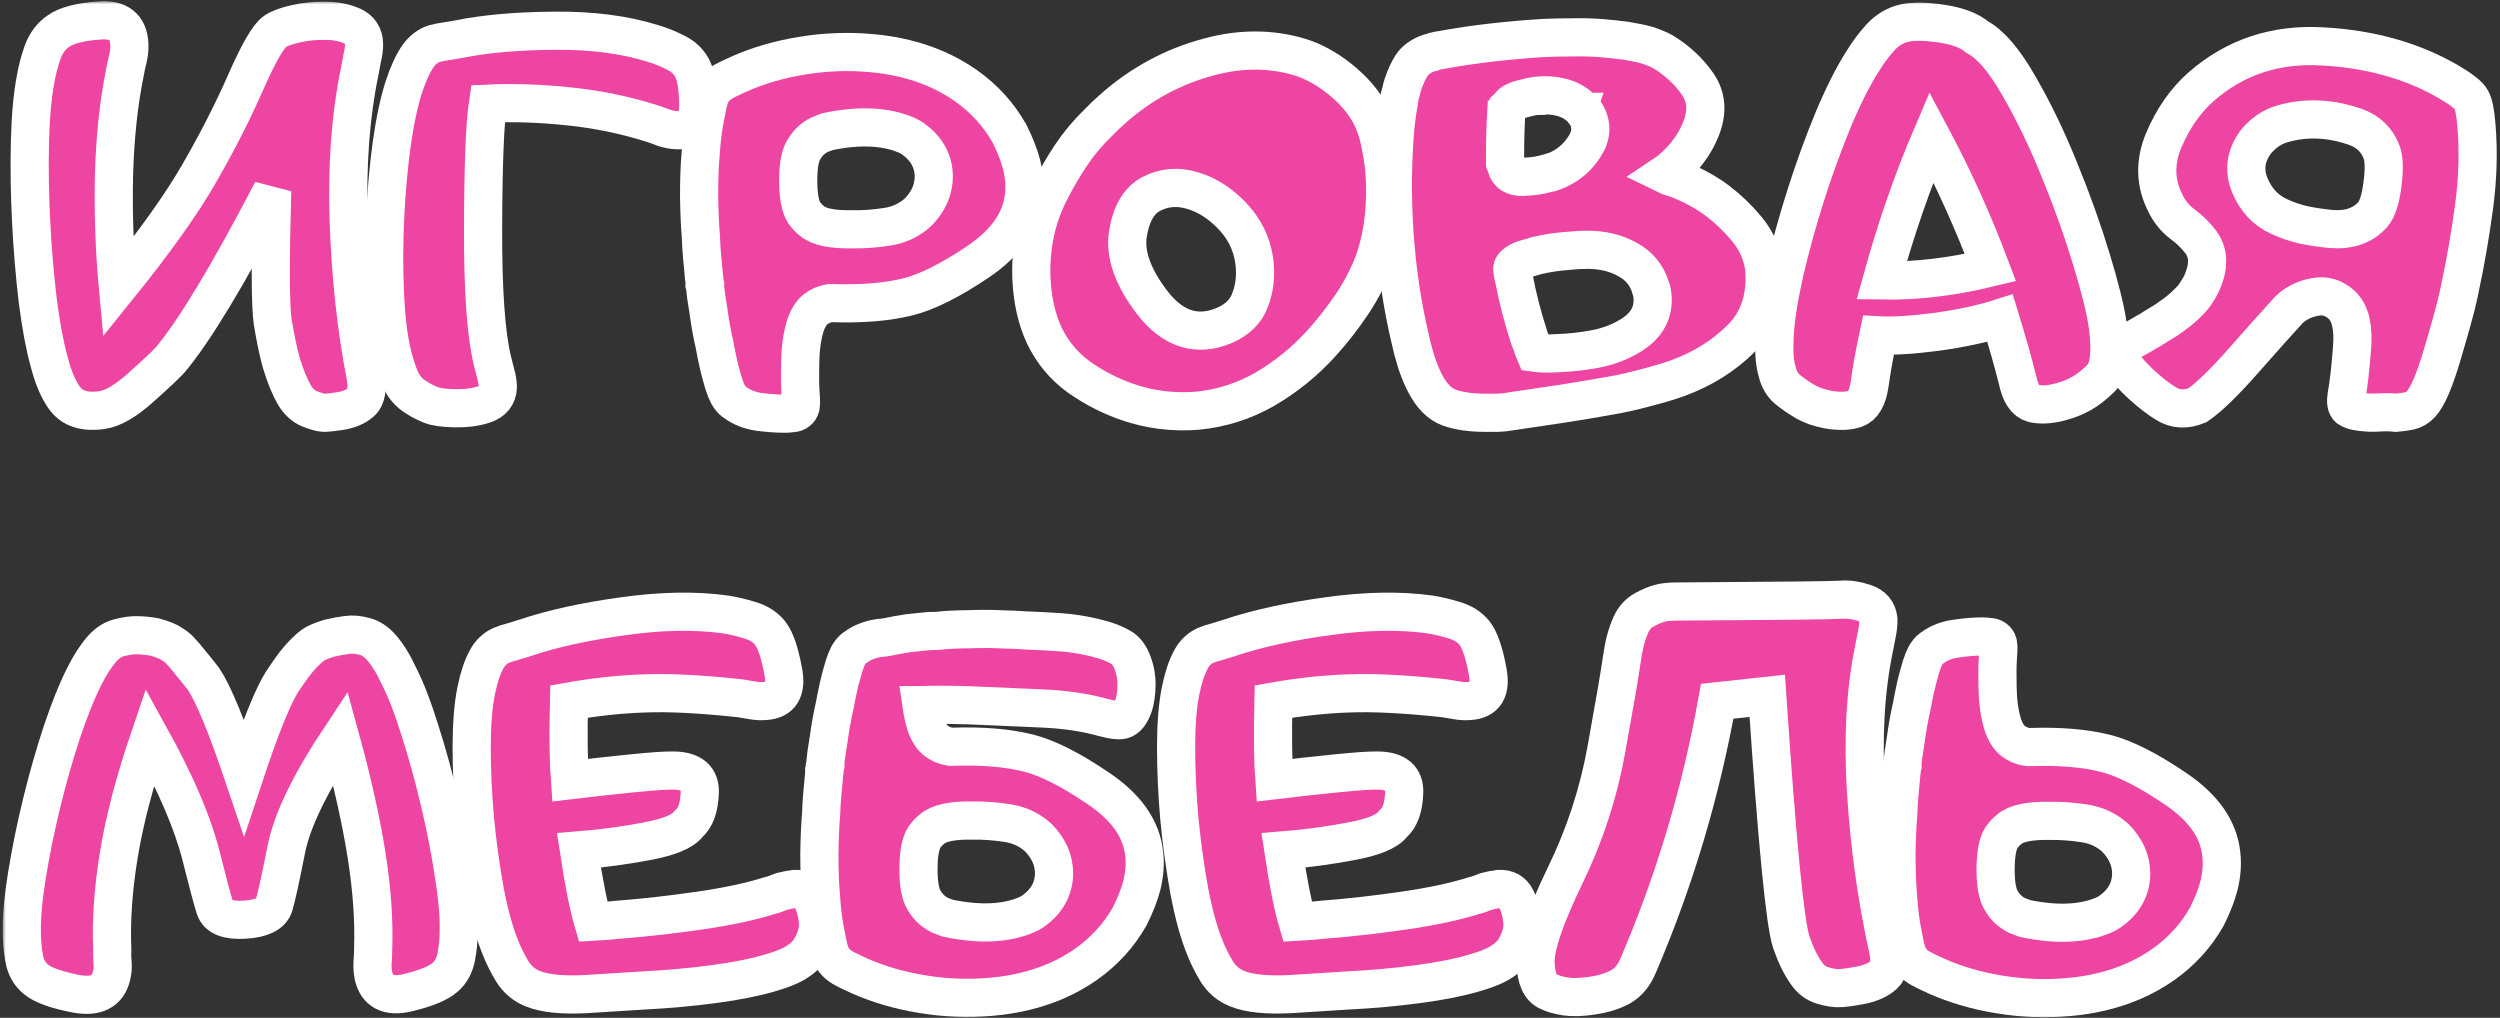 <?xml version="1.0" encoding="UTF-8"?> <svg xmlns="http://www.w3.org/2000/svg" width="393" height="160" viewBox="0 0 393 160" fill="none"><rect x="0" y="0" width="393" height="160" fill="#333333" stroke="none"/> <mask id="path-1-outside-1_356_467" maskUnits="userSpaceOnUse" x="0.426" y="0.19" width="393" height="160" fill="black"> <rect fill="white" x="0.426" y="0.19" width="393" height="160"></rect> <path d="M22.087 60.958C19.751 63.042 17.746 64.21 16.072 64.463C14.43 64.684 13.104 64.574 12.094 64.132C11.21 63.784 10.452 63.105 9.82 62.095C8.968 60.737 8.273 59.001 7.736 56.885C7.042 54.422 6.442 51.217 5.937 47.27C5.463 43.292 5.116 39.155 4.895 34.861C4.674 30.567 4.61 26.415 4.705 22.404C4.8 18.363 5.1 15.032 5.605 12.411C5.826 11.085 6.189 9.695 6.694 8.243C7.231 6.759 8.068 5.638 9.205 4.88C10.436 3.996 12.567 3.443 15.599 3.222C18.63 2.97 20.209 4.217 20.335 6.964C20.366 7.722 20.288 8.48 20.098 9.237C19.909 9.995 19.751 10.737 19.625 11.463C18.646 16.295 18.077 21.678 17.919 27.614C17.793 33.519 17.998 39.376 18.535 45.186C24.377 37.955 28.687 31.893 31.465 26.999C34.276 22.105 36.675 17.384 38.665 12.837C40.685 8.259 42.217 5.622 43.259 4.927C43.89 4.485 44.964 4.091 46.48 3.743C47.995 3.396 49.542 3.238 51.121 3.27C52.7 3.27 54.105 3.538 55.336 4.075C56.568 4.612 57.199 5.559 57.231 6.917C57.231 7.611 57.136 8.338 56.947 9.095C56.789 9.853 56.647 10.611 56.52 11.369C55.1 18.189 54.531 25.988 54.815 34.766C55.131 43.544 55.999 51.58 57.42 58.874C57.831 60.99 57.626 62.426 56.805 63.184C55.984 63.942 54.8 64.431 53.252 64.653C52.211 64.81 51.421 64.889 50.884 64.889C50.379 64.858 49.605 64.637 48.563 64.226C47.711 63.847 46.969 63.169 46.337 62.19C45.548 60.832 44.838 59.095 44.206 56.98C43.732 55.243 43.29 53.143 42.88 50.68C42.501 48.218 42.469 41.318 42.785 29.983C35.87 43.244 30.518 52.117 26.729 56.601C25.971 57.422 24.424 58.874 22.087 60.958Z"></path> <path d="M72.103 6.159C76.334 5.306 81.355 4.864 87.165 4.833C93.006 4.77 98.153 5.433 102.605 6.822C103.71 7.138 104.863 7.596 106.062 8.195C107.294 8.764 108.21 9.601 108.81 10.706C109.441 11.937 109.757 13.911 109.757 16.626C109.757 19.342 108.604 20.62 106.299 20.463C105.668 20.431 105.021 20.305 104.357 20.084C103.726 19.831 103.11 19.61 102.51 19.421C98.342 18.094 93.985 17.195 89.438 16.721C84.923 16.247 80.676 16.105 76.697 16.295C76.224 19.389 75.971 25.878 75.939 35.761C75.908 45.612 76.397 52.591 77.408 56.696C77.566 57.359 77.739 58.053 77.929 58.779C78.15 59.506 78.26 60.216 78.26 60.911C78.197 62.205 77.487 63.09 76.129 63.563C74.803 64.005 73.271 64.21 71.535 64.179C69.798 64.147 68.535 63.974 67.746 63.658C66.956 63.342 66.214 62.963 65.519 62.521C64.288 61.795 63.388 60.737 62.82 59.348C62.283 57.959 61.873 56.617 61.588 55.322C61.02 52.828 60.657 49.686 60.499 45.897C60.341 42.076 60.357 38.161 60.546 34.151C60.736 30.109 61.083 26.241 61.588 22.547C62.125 18.821 62.773 15.821 63.53 13.547C64.193 11.527 64.935 9.932 65.756 8.764C66.419 7.848 67.24 7.217 68.219 6.869C68.819 6.711 69.451 6.585 70.114 6.49C70.777 6.396 71.44 6.285 72.103 6.159Z"></path> <path d="M110.941 18C111.194 16.642 111.367 15.852 111.462 15.632C111.778 14.463 112.472 13.563 113.546 12.932C113.956 12.679 114.825 12.253 116.151 11.653C119.214 10.295 122.513 9.332 126.05 8.764C129.649 8.164 133.249 8.022 136.849 8.338C140.606 8.653 144.048 9.49 147.174 10.848C150.552 12.332 153.394 14.337 155.699 16.863C156.804 18.063 157.799 19.436 158.683 20.984C159.567 22.752 160.199 24.362 160.578 25.815C161.02 27.583 161.146 29.256 160.957 30.835C160.546 34.719 158.162 38.145 153.805 41.113C149.447 44.05 145.769 45.897 142.769 46.654C139.485 47.475 135.507 47.807 130.833 47.649C130.644 47.617 130.376 47.649 130.028 47.744C129.681 47.839 129.397 47.933 129.176 48.028C128.86 48.186 128.544 48.375 128.229 48.596C127.534 49.133 126.981 50.033 126.571 51.296C126.223 52.433 125.987 53.759 125.86 55.275C125.797 56.222 125.766 57.611 125.766 59.443C125.766 60.106 125.781 60.721 125.813 61.29C125.845 61.858 125.876 62.347 125.908 62.758C125.939 63.2 125.924 63.595 125.86 63.942C125.766 64.258 125.608 64.495 125.387 64.653C125.134 64.842 124.866 64.937 124.582 64.937C124.139 65 123.761 65.031 123.445 65.031C122.182 65.031 120.808 64.937 119.324 64.747C117.84 64.526 116.593 64.037 115.583 63.279C115.298 63.121 115.03 62.868 114.777 62.521C114.335 61.984 113.893 60.879 113.451 59.206C113.072 57.911 112.693 56.222 112.314 54.138C111.936 52.496 111.62 50.743 111.367 48.88C111.051 46.954 110.878 45.739 110.846 45.234C110.846 45.107 110.846 44.949 110.846 44.76C110.815 44.665 110.783 44.586 110.751 44.523C110.751 44.428 110.751 44.349 110.751 44.286C110.751 44.065 110.736 43.907 110.704 43.813C110.704 43.749 110.688 43.686 110.657 43.623C110.657 43.56 110.657 43.481 110.657 43.386C110.562 42.408 110.467 41.413 110.373 40.403C110.278 39.361 110.215 38.319 110.183 37.276C110.025 35.382 109.931 33.219 109.899 30.788C109.899 28.199 109.978 26.02 110.136 24.252C110.294 21.82 110.562 19.736 110.941 18ZM142.438 21.22C139.154 19.831 135.033 19.657 130.076 20.699C129.57 20.889 129.16 21.047 128.844 21.173C127.676 21.741 126.776 22.657 126.145 23.92C125.671 24.962 125.45 26.572 125.481 28.751C125.513 30.93 125.813 32.477 126.381 33.393C126.792 33.961 127.187 34.387 127.565 34.672C128.639 35.65 130.786 36.108 134.007 36.045C135.68 36.077 137.464 35.95 139.359 35.666C141.285 35.382 142.927 34.624 144.285 33.393C145.074 32.603 145.69 31.735 146.132 30.788C146.574 29.809 146.795 28.767 146.795 27.662C146.732 25.262 145.627 23.304 143.479 21.789C143.164 21.568 142.816 21.378 142.438 21.22Z"></path> <path d="M164.935 30.314C165.945 28.293 167.066 26.351 168.298 24.488C169.561 22.594 171.029 20.841 172.703 19.231C173.397 18.505 174.108 17.826 174.834 17.195C179.286 13.216 184.354 10.469 190.038 8.953C194.932 7.627 199.621 7.611 204.104 8.906C206.283 9.537 208.43 10.69 210.546 12.364C212.661 14.037 214.272 15.884 215.377 17.905C216.072 19.231 216.577 20.652 216.893 22.168C217.208 23.652 217.445 25.12 217.603 26.572C218.014 31.688 217.556 36.313 216.229 40.45C215.377 42.944 214.161 45.376 212.583 47.744C211.004 50.08 209.362 52.18 207.657 54.043C205.099 56.853 202.178 59.221 198.895 61.148C195.611 63.042 192.074 64.179 188.285 64.558C184.465 64.874 180.77 64.416 177.202 63.184C174.487 62.237 171.945 60.927 169.577 59.253C167.24 57.548 165.44 55.385 164.177 52.764C162.977 50.207 162.299 47.223 162.141 43.813C161.951 38.887 162.883 34.387 164.935 30.314ZM177.297 36.85C176.823 40.008 178.086 43.56 181.086 47.507C184.086 51.422 187.543 52.764 191.458 51.533C193.985 50.712 195.642 49.323 196.432 47.365C197.253 45.376 197.489 43.197 197.142 40.829C196.732 38.176 195.563 35.856 193.637 33.866C191.711 31.877 189.627 30.567 187.385 29.935C185.143 29.272 183.028 29.446 181.039 30.456C179.049 31.467 177.802 33.598 177.297 36.85Z"></path> <path d="M226.555 7.864C229.112 7.39 231.78 6.996 234.559 6.68C237.369 6.364 240.085 6.127 242.706 5.969C244.19 5.906 245.658 5.875 247.11 5.875C248.594 5.843 250.047 5.875 251.468 5.969C253.015 6.096 254.373 6.238 255.541 6.396C256.899 6.617 258.035 6.854 258.951 7.106C260.056 7.485 260.909 7.848 261.509 8.195C263.751 9.585 265.55 11.274 266.908 13.263C268.266 15.253 268.44 17.558 267.429 20.178C267.334 20.431 267.24 20.652 267.145 20.841C266.261 22.831 264.935 24.631 263.167 26.241C263.009 26.399 262.772 26.604 262.456 26.857C262.298 26.983 262.03 27.172 261.651 27.425C261.84 27.52 262.03 27.599 262.219 27.662C262.44 27.725 262.646 27.788 262.835 27.851C263.024 27.914 263.214 27.977 263.403 28.041C263.593 28.104 263.782 28.167 263.972 28.23C265.898 29.02 267.634 29.935 269.182 30.977C269.371 31.104 269.671 31.325 270.082 31.64C271.66 32.84 273.113 34.23 274.439 35.808C275.797 37.387 276.697 39.155 277.139 41.113C277.265 41.65 277.344 42.187 277.376 42.723C277.597 47.112 276.349 50.633 273.634 53.285C270.95 55.938 267.698 57.974 263.877 59.395C262.488 59.9 260.814 60.406 258.856 60.911C256.772 61.479 254.878 61.905 253.173 62.19C250.584 62.663 247.931 63.105 245.216 63.516C242.532 63.926 239.88 64.321 237.259 64.7C236.848 64.795 236.233 64.858 235.412 64.889C235.096 64.889 234.78 64.889 234.464 64.889C234.149 64.889 233.833 64.889 233.517 64.889C231.244 64.889 229.349 64.621 227.833 64.084C226.349 63.547 225.086 62.284 224.044 60.295C223.476 59.19 223.002 58.037 222.624 56.838C222.245 55.638 221.929 54.438 221.676 53.238C220.445 48.06 219.624 42.55 219.213 36.708C218.834 30.867 218.882 25.278 219.355 19.942C219.513 18.394 219.703 17.037 219.924 15.868C219.924 15.774 219.94 15.679 219.971 15.584C220.003 15.489 220.019 15.363 220.019 15.205C220.019 15.142 220.034 15.063 220.066 14.968C220.129 14.842 220.176 14.716 220.208 14.589C220.24 14.432 220.287 14.211 220.35 13.926C220.445 13.611 220.508 13.39 220.54 13.263C220.918 12.127 221.376 11.132 221.913 10.28C222.481 9.427 223.381 8.78 224.613 8.338C224.771 8.306 224.929 8.274 225.086 8.243C225.244 8.18 225.402 8.117 225.56 8.053C225.939 7.959 226.271 7.896 226.555 7.864ZM236.596 25.199C236.596 25.23 236.596 25.278 236.596 25.341C236.627 25.404 236.643 25.451 236.643 25.483C236.643 25.546 236.643 25.609 236.643 25.672C236.675 25.736 236.69 25.783 236.69 25.815C236.659 25.752 236.69 25.862 236.785 26.146C237.069 27.314 237.969 27.867 239.485 27.804C241 27.741 242.311 27.535 243.416 27.188C243.542 27.157 243.653 27.141 243.748 27.141C243.779 27.141 243.811 27.125 243.842 27.093C243.905 27.062 243.969 27.03 244.032 26.999C244.253 26.936 244.379 26.904 244.411 26.904C246.4 26.115 247.963 24.82 249.1 23.02C250.268 21.22 250.299 19.452 249.194 17.715C249.131 17.652 249.1 17.605 249.1 17.573C249.068 17.573 249.036 17.573 249.005 17.573C248.973 17.542 248.958 17.51 248.958 17.479C247.631 15.805 245.516 14.968 242.611 14.968C242.516 14.968 242.437 14.984 242.374 15.016C242.279 15.016 242.2 15.016 242.137 15.016C242.106 15.016 242.09 15.016 242.09 15.016C242.027 15.016 241.964 15.016 241.9 15.016C241.869 15.016 241.837 15.016 241.806 15.016C241.743 15.016 241.695 15.032 241.664 15.063C241.632 15.063 241.6 15.063 241.569 15.063C240.969 15.126 240.164 15.3 239.153 15.584C238.174 15.837 237.559 16.184 237.306 16.626C237.275 16.626 237.243 16.642 237.211 16.674C237.211 16.705 237.211 16.721 237.211 16.721C237.211 16.784 237.196 16.831 237.164 16.863C237.164 16.895 237.164 16.91 237.164 16.91C237.132 16.942 237.101 16.974 237.069 17.005C237.069 17.037 237.069 17.052 237.069 17.052C237.069 17.084 237.054 17.116 237.022 17.147C237.022 17.179 237.022 17.195 237.022 17.195C237.022 17.226 236.99 17.273 236.927 17.337C236.927 17.431 236.911 17.494 236.88 17.526C236.88 17.589 236.848 17.637 236.785 17.668C236.722 18.773 236.675 19.878 236.643 20.984C236.611 22.057 236.596 23.146 236.596 24.252C236.596 24.41 236.596 24.567 236.596 24.725C236.596 24.883 236.596 25.041 236.596 25.199ZM241.285 55.464C241.727 55.527 242.216 55.559 242.753 55.559C243.163 55.59 243.905 55.575 244.979 55.511C246.842 55.448 248.8 55.227 250.852 54.848C252.904 54.438 254.72 53.743 256.299 52.764C259.014 51.122 260.151 48.88 259.709 46.039C259.646 45.818 259.614 45.676 259.614 45.612C259.583 45.549 259.551 45.486 259.52 45.423C259.488 45.36 259.472 45.281 259.472 45.186C258.872 43.228 257.657 41.76 255.825 40.781C254.025 39.771 251.926 39.266 249.526 39.266C248.642 39.266 247.742 39.313 246.826 39.408C244.963 39.534 243.227 39.787 241.616 40.166C240.827 40.387 240.132 40.592 239.532 40.781C238.869 41.034 238.411 41.287 238.159 41.539C237.811 41.823 237.669 42.108 237.732 42.392C237.764 42.802 237.875 43.386 238.064 44.144C238.632 47.018 239.343 49.78 240.195 52.433C240.353 53.001 240.543 53.522 240.764 53.996C240.858 54.217 240.937 54.469 241 54.754C241.095 55.006 241.19 55.243 241.285 55.464Z"></path> <path d="M314.414 50.017C311.667 50.901 308.367 51.612 304.515 52.149C300.694 52.654 297.615 52.843 295.279 52.717C294.679 55.527 294.221 58.085 293.905 60.39C293.59 62.569 292.832 63.863 291.632 64.274C290.464 64.653 289.011 64.684 287.274 64.368C286.075 64.147 284.969 63.768 283.959 63.232C282.949 62.663 281.954 61.984 280.975 61.195C280.186 60.532 279.649 59.6 279.365 58.401C279.112 57.516 278.97 56.569 278.938 55.559C278.907 54.548 278.923 53.585 278.986 52.67C279.112 50.112 279.617 46.86 280.501 42.913C281.417 38.934 282.538 34.861 283.864 30.693C285.19 26.525 286.643 22.531 288.222 18.71C289.832 14.889 291.395 11.811 292.911 9.474C293.637 8.274 294.537 7.075 295.61 5.875C296.716 4.675 298.01 3.917 299.494 3.601C300.978 3.317 302.936 3.364 305.367 3.743C307.799 4.122 309.614 4.817 310.814 5.827C312.93 6.964 315.124 9.537 317.397 13.547C319.702 17.526 321.818 21.915 323.744 26.715C325.702 31.482 327.375 36.156 328.765 40.734C330.154 45.312 331.007 48.754 331.322 51.059C331.638 53.333 331.685 55.243 331.464 56.79C331.243 58.085 330.77 59.048 330.043 59.679C329.128 60.563 328.181 61.29 327.202 61.858C326.254 62.395 325.197 62.821 324.028 63.137C322.323 63.611 320.855 63.705 319.624 63.421C318.424 63.105 317.603 61.874 317.161 59.727C316.434 56.853 315.519 53.617 314.414 50.017ZM295.8 44.097C301.262 44.192 306.962 43.513 312.898 42.06C310.182 34.861 307.088 28.009 303.615 21.505C300.647 28.451 298.042 35.982 295.8 44.097Z"></path> <path d="M389.295 19.705C389.642 23.81 389.516 28.088 388.916 32.54C388.316 36.961 387.606 41.081 386.785 44.902C386.722 45.218 386.658 45.533 386.595 45.849C386.532 46.133 386.469 46.418 386.406 46.702C386.058 48.312 385.253 51.249 383.99 55.511C382.759 59.742 381.622 62.411 380.58 63.516C380.075 64.084 379.459 64.447 378.733 64.605C378.038 64.731 377.344 64.826 376.649 64.889C375.86 64.795 374.975 64.779 373.997 64.842C373.049 64.905 372.086 64.874 371.107 64.747C370.255 64.653 369.623 64.463 369.213 64.179C368.834 63.863 368.723 63.2 368.881 62.19C369.197 60.548 369.481 58.085 369.734 54.801C370.018 51.486 369.481 49.196 368.124 47.933C366.861 46.765 365.424 46.355 363.813 46.702C362.203 47.018 360.877 47.681 359.835 48.691C358.067 50.617 355.667 53.301 352.636 56.743C349.636 60.153 347.236 62.474 345.437 63.705C343.605 64.463 341.947 64.368 340.463 63.421C339.327 62.726 338.095 61.779 336.769 60.579C335.443 59.379 334.417 58.243 333.69 57.169C332.775 55.874 332.996 54.801 334.354 53.948C334.796 53.696 335.474 53.317 336.39 52.812C336.737 52.591 337.085 52.385 337.432 52.196C337.811 52.007 338.158 51.801 338.474 51.58C339.421 51.012 340.116 50.586 340.558 50.301C341.379 49.733 342.026 49.259 342.5 48.88C343.068 48.438 343.637 47.917 344.205 47.318C344.71 46.812 345.152 46.228 345.531 45.565C345.942 44.934 346.258 44.27 346.479 43.576C346.763 42.85 346.921 42.076 346.952 41.255C347.015 40.118 346.684 39.045 345.958 38.034C345.105 36.929 344.11 35.966 342.974 35.145C341.869 34.293 341 33.203 340.369 31.877C338.79 28.751 338.711 25.483 340.132 22.073C341.584 18.631 343.542 15.821 346.005 13.642C351.341 8.969 357.719 6.854 365.14 7.296C372.591 7.706 379.143 9.537 384.795 12.79C386.911 14.021 388.142 14.984 388.49 15.679C388.869 16.342 389.137 17.684 389.295 19.705ZM358.793 19.468C357.151 19.942 355.746 20.905 354.578 22.357C353.03 24.473 352.715 26.699 353.63 29.035C354.578 31.372 356.109 33.03 358.225 34.008C359.488 34.608 360.83 35.066 362.251 35.382C363.703 35.666 365.108 35.871 366.466 35.998C369.276 36.219 371.455 35.461 373.002 33.724C373.728 32.872 374.233 31.293 374.518 28.988C374.833 26.683 374.786 24.978 374.376 23.873C373.649 22.01 372.323 20.715 370.397 19.989C366.387 18.568 362.519 18.394 358.793 19.468Z"></path> <path d="M38.341 122.125C40.931 114.294 42.967 109.258 44.451 107.016C45.02 106.163 45.604 105.327 46.204 104.506C46.835 103.685 47.498 102.943 48.193 102.279C48.509 101.964 48.84 101.68 49.188 101.427C49.661 101.08 50.514 100.716 51.745 100.338C52.787 100.085 53.719 99.911 54.54 99.817C55.361 99.69 56.292 99.769 57.334 100.053C58.218 100.274 59.055 100.811 59.844 101.664C60.886 102.832 61.834 104.348 62.686 106.211C63.791 108.358 64.896 111.215 66.001 114.783C67.138 118.32 68.164 122.03 69.08 125.914C69.996 129.766 70.738 133.539 71.306 137.234C71.906 140.928 72.174 143.991 72.111 146.422C72.111 147.653 71.985 148.964 71.732 150.353C71.48 151.743 70.896 152.832 69.98 153.621C68.906 154.569 66.901 155.389 63.965 156.084C61.028 156.747 59.276 155.847 58.708 153.384C58.581 152.721 58.534 152.027 58.565 151.3C58.629 150.574 58.66 149.88 58.66 149.216C58.818 144.733 58.471 139.791 57.618 134.392C56.766 128.992 55.392 122.851 53.498 115.967C48.761 123.104 45.935 128.929 45.02 133.445C44.135 137.96 43.488 140.912 43.078 142.301C42.667 143.659 41.12 144.417 38.436 144.575C35.784 144.733 34.236 144.117 33.794 142.728C33.352 141.338 32.626 138.623 31.616 134.581C30.321 129.403 27.637 123.135 23.564 115.778C21.196 122.725 19.57 128.913 18.686 134.344C17.801 139.744 17.454 144.685 17.644 149.169C17.612 149.864 17.628 150.574 17.691 151.3C17.754 151.995 17.707 152.674 17.549 153.337C16.98 155.832 15.133 156.795 12.007 156.226C8.881 155.626 6.766 154.868 5.661 153.953C4.682 153.163 4.066 152.09 3.813 150.732C3.561 149.343 3.435 148.017 3.435 146.754C3.371 144.322 3.64 141.259 4.24 137.565C4.84 133.871 5.613 130.082 6.561 126.198C7.508 122.314 8.566 118.604 9.734 115.068C10.934 111.5 12.086 108.626 13.191 106.447C14.107 104.584 15.086 103.069 16.128 101.901C16.949 101.016 17.833 100.464 18.78 100.243C19.854 99.959 20.785 99.832 21.575 99.864C22.396 99.864 23.327 99.959 24.369 100.148C25.664 100.527 26.548 100.89 27.021 101.237C27.4 101.459 27.764 101.727 28.111 102.043C28.774 102.737 29.421 103.495 30.053 104.316C30.716 105.105 31.363 105.911 31.995 106.732C33.542 109.037 35.657 114.168 38.341 122.125Z"></path> <path d="M78.742 101.474C79.342 101.222 79.974 101.016 80.637 100.859C81.3 100.669 81.963 100.464 82.626 100.243C86.857 98.822 91.957 97.701 97.924 96.88C103.924 96.028 109.307 95.933 114.075 96.596C115.275 96.785 116.538 97.085 117.864 97.496C119.19 97.875 120.248 98.538 121.038 99.485C121.89 100.559 122.585 102.579 123.122 105.548C123.69 108.484 122.758 110.031 120.327 110.189C119.664 110.252 118.985 110.221 118.291 110.094C117.596 109.968 116.933 109.858 116.301 109.763C110.112 109.1 105.108 108.847 101.287 109.005C97.466 109.131 93.519 109.558 89.446 110.284C89.32 115.557 89.367 119.678 89.588 122.646C93.03 122.235 96.33 121.872 99.487 121.556C102.645 121.241 104.808 121.098 105.976 121.13C108.786 121.193 110.128 122.377 110.002 124.682C109.907 126.987 109.323 128.598 108.25 129.513C107.397 130.682 105.187 131.597 101.619 132.26C98.082 132.924 94.546 133.397 91.009 133.681C91.767 138.702 92.509 142.444 93.235 144.906C93.835 144.875 94.498 144.827 95.225 144.764C95.982 144.701 96.835 144.622 97.782 144.528C101.477 144.243 105.518 143.785 109.907 143.154C114.296 142.522 117.991 141.733 120.99 140.786C121.306 140.723 121.622 140.628 121.938 140.502C122.285 140.375 122.616 140.249 122.932 140.123C123.69 139.933 124.353 139.807 124.921 139.744C126.153 139.681 127.037 140.17 127.574 141.212C128.111 142.222 128.442 143.422 128.568 144.812C128.726 146.075 128.347 147.511 127.432 149.122C126.895 150.037 125.963 150.858 124.637 151.585C123.753 152.058 122.537 152.516 120.99 152.958C118.654 153.653 115.701 154.237 112.133 154.711C108.565 155.184 104.887 155.516 101.098 155.705C98.793 155.863 95.793 156.053 92.099 156.274C88.404 156.463 85.626 156.179 83.763 155.421C82.405 154.884 81.331 153.984 80.542 152.721C79.784 151.458 79.168 150.227 78.695 149.027C77.748 146.722 76.927 143.754 76.232 140.123C75.569 136.46 75.048 132.687 74.669 128.803C74.322 124.888 74.148 121.114 74.148 117.483C74.148 113.852 74.385 110.884 74.858 108.579C75.269 106.526 75.822 104.869 76.516 103.606C77.053 102.627 77.795 101.916 78.742 101.474Z"></path> <path d="M161.344 143.817C161.723 143.659 162.07 143.47 162.386 143.249C164.533 141.733 165.638 139.775 165.701 137.376C165.701 136.271 165.48 135.229 165.038 134.25C164.596 133.302 163.98 132.434 163.191 131.645C161.833 130.413 160.191 129.655 158.265 129.371C156.371 129.087 154.587 128.961 152.913 128.992C149.692 128.929 147.545 129.387 146.472 130.366C146.093 130.65 145.698 131.076 145.288 131.645C144.719 132.56 144.419 134.108 144.388 136.286C144.356 138.465 144.577 140.075 145.051 141.117C145.682 142.38 146.582 143.296 147.75 143.864C148.066 143.991 148.477 144.149 148.982 144.338C153.939 145.38 158.06 145.206 161.344 143.817ZM146.045 110.805C145.667 110.836 145.272 110.852 144.861 110.852C145.019 111.926 145.224 112.889 145.477 113.741C145.888 115.004 146.44 115.904 147.135 116.441C147.451 116.662 147.766 116.852 148.082 117.009C148.303 117.104 148.587 117.199 148.935 117.294C149.282 117.388 149.55 117.42 149.74 117.388C154.413 117.23 158.391 117.562 161.675 118.383C164.675 119.141 168.354 121.004 172.711 123.972C177.068 126.908 179.452 130.319 179.863 134.202C180.052 135.781 179.926 137.455 179.484 139.223C179.105 140.675 178.473 142.286 177.589 144.054C176.705 145.601 175.711 146.975 174.605 148.174C172.3 150.701 169.459 152.706 166.08 154.19C162.954 155.547 159.512 156.384 155.755 156.7C152.155 157.016 148.556 156.874 144.956 156.274C141.42 155.705 138.12 154.742 135.057 153.384C133.731 152.785 132.863 152.358 132.452 152.106C131.379 151.474 130.684 150.574 130.368 149.406C130.273 149.185 130.1 148.396 129.847 147.038C129.468 145.301 129.2 143.217 129.042 140.786C128.884 139.018 128.805 136.839 128.805 134.25C128.837 131.818 128.931 129.655 129.089 127.761C129.121 126.719 129.184 125.693 129.279 124.682C129.374 123.64 129.468 122.63 129.563 121.651C129.563 121.556 129.563 121.477 129.563 121.414C129.595 121.351 129.61 121.288 129.61 121.225C129.642 121.13 129.658 120.972 129.658 120.751C129.658 120.688 129.658 120.625 129.658 120.562C129.689 120.467 129.721 120.372 129.752 120.278V119.804C129.784 119.299 129.958 118.083 130.273 116.157C130.526 114.294 130.842 112.542 131.221 110.9C131.6 108.816 131.979 107.126 132.357 105.832C132.799 104.158 133.242 103.053 133.684 102.516C133.936 102.169 134.205 101.916 134.489 101.758C135.499 101.001 136.746 100.511 138.23 100.29C138.641 100.259 139.036 100.211 139.415 100.148C139.478 100.148 139.557 100.132 139.651 100.101C140.378 99.943 141.435 99.753 142.825 99.532C143.456 99.469 144.53 99.359 146.045 99.201C146.582 99.201 147.103 99.185 147.608 99.153C148.114 99.09 148.635 99.043 149.171 99.011C150.498 98.948 151.508 98.917 152.203 98.917C152.866 98.885 153.876 98.869 155.234 98.869C155.897 98.869 156.907 98.901 158.265 98.964C158.928 98.964 159.923 99.011 161.249 99.106C163.08 99.169 164.896 99.264 166.696 99.39C168.496 99.517 170.295 99.801 172.095 100.243C173.895 100.653 175.363 101.222 176.5 101.948C177.258 102.516 177.826 103.432 178.205 104.695C178.584 105.8 178.726 107.063 178.631 108.484C178.537 109.873 178.268 110.979 177.826 111.799C177.321 112.81 176.658 113.284 175.837 113.22C175.521 113.22 175.126 113.173 174.653 113.078C174.369 113.015 173.911 112.905 173.279 112.747C170.532 111.989 167.406 111.531 163.901 111.373C160.396 111.215 157.16 111.073 154.192 110.947C151.476 110.821 148.761 110.773 146.045 110.805Z"></path> <path d="M189.478 101.474C190.077 101.222 190.709 101.016 191.372 100.859C192.035 100.669 192.698 100.464 193.361 100.243C197.592 98.822 202.692 97.701 208.66 96.88C214.659 96.028 220.043 95.933 224.811 96.596C226.01 96.785 227.273 97.085 228.6 97.496C229.926 97.875 230.984 98.538 231.773 99.485C232.625 100.559 233.32 102.579 233.857 105.548C234.425 108.484 233.494 110.031 231.062 110.189C230.399 110.252 229.721 110.221 229.026 110.094C228.331 109.968 227.668 109.858 227.037 109.763C220.848 109.1 215.843 108.847 212.022 109.005C208.202 109.131 204.255 109.558 200.182 110.284C200.055 115.557 200.103 119.678 200.324 122.646C203.765 122.235 207.065 121.872 210.223 121.556C213.38 121.241 215.543 121.098 216.711 121.13C219.522 121.193 220.864 122.377 220.737 124.682C220.643 126.987 220.058 128.598 218.985 129.513C218.132 130.682 215.922 131.597 212.354 132.26C208.818 132.924 205.281 133.397 201.745 133.681C202.502 138.702 203.244 142.444 203.971 144.906C204.571 144.875 205.234 144.827 205.96 144.764C206.718 144.701 207.57 144.622 208.518 144.528C212.212 144.243 216.254 143.785 220.643 143.154C225.032 142.522 228.726 141.733 231.726 140.786C232.041 140.723 232.357 140.628 232.673 140.502C233.02 140.375 233.352 140.249 233.667 140.123C234.425 139.933 235.088 139.807 235.657 139.744C236.888 139.681 237.772 140.17 238.309 141.212C238.846 142.222 239.177 143.422 239.304 144.812C239.462 146.075 239.083 147.511 238.167 149.122C237.63 150.037 236.699 150.858 235.373 151.585C234.488 152.058 233.273 152.516 231.726 152.958C229.389 153.653 226.437 154.237 222.869 154.711C219.301 155.184 215.622 155.516 211.833 155.705C209.528 155.863 206.528 156.053 202.834 156.274C199.14 156.463 196.361 156.179 194.498 155.421C193.14 154.884 192.067 153.984 191.277 152.721C190.52 151.458 189.904 150.227 189.43 149.027C188.483 146.722 187.662 143.754 186.967 140.123C186.304 136.46 185.783 132.687 185.404 128.803C185.057 124.888 184.883 121.114 184.883 117.483C184.883 113.852 185.12 110.884 185.594 108.579C186.004 106.526 186.557 104.869 187.251 103.606C187.788 102.627 188.53 101.916 189.478 101.474Z"></path> <path d="M269.948 110.236C267.359 124.635 263.238 138.433 257.586 151.632C256.923 153.274 255.976 154.442 254.744 155.137C253.513 155.8 252.044 156.258 250.339 156.51C248.666 156.763 247.277 156.81 246.171 156.653C245.098 156.495 244.198 156.242 243.472 155.895C242.146 155.358 241.451 153.827 241.388 151.3C241.325 148.743 242.856 144.228 245.982 137.755C249.139 131.282 251.334 124.556 252.565 117.578C253.828 110.6 254.634 105.895 254.981 103.464C255.265 101.38 255.739 99.611 256.402 98.159C256.844 97.18 257.523 96.422 258.438 95.885C259.449 95.349 260.27 95.001 260.901 94.843C261.564 94.654 262.48 94.559 263.648 94.559C279.72 94.465 288.309 94.37 289.414 94.275C290.551 94.18 291.782 94.354 293.108 94.796C294.435 95.238 295.161 96.106 295.287 97.401C295.287 98.127 295.208 98.869 295.05 99.627C294.892 100.385 294.75 101.111 294.624 101.806C293.235 108.468 292.808 116.046 293.345 124.54C293.882 133.002 295.019 141.165 296.755 149.027C297.229 151.048 297.024 152.453 296.14 153.242C295.287 154.032 294.04 154.584 292.398 154.9C291.261 155.121 290.267 155.263 289.414 155.326C288.562 155.389 287.583 155.247 286.478 154.9C285.499 154.616 284.678 154 284.015 153.053C283.099 151.79 282.294 150.148 281.599 148.127C280.62 145.317 279.357 132.403 277.81 109.384L269.948 110.236Z"></path> <path d="M299.171 147.085C298.792 145.348 298.524 143.264 298.366 140.833C298.208 139.065 298.129 136.886 298.129 134.297C298.16 131.866 298.255 129.703 298.413 127.808C298.445 126.766 298.508 125.74 298.603 124.73C298.697 123.688 298.792 122.677 298.887 121.698C298.887 121.604 298.887 121.525 298.887 121.462C298.918 121.398 298.934 121.335 298.934 121.272C298.966 121.177 298.981 121.02 298.981 120.799C298.981 120.735 298.981 120.672 298.981 120.609C299.013 120.514 299.045 120.42 299.076 120.325C299.076 120.135 299.076 119.978 299.076 119.851C299.108 119.346 299.281 118.13 299.597 116.204C299.85 114.341 300.166 112.589 300.544 110.947C300.923 108.863 301.302 107.174 301.681 105.879C302.123 104.206 302.565 103.1 303.007 102.564C303.26 102.216 303.528 101.964 303.813 101.806C304.823 101.048 306.07 100.574 307.554 100.385C309.038 100.164 310.412 100.053 311.675 100.053C311.991 100.053 312.369 100.085 312.812 100.148C313.096 100.148 313.364 100.243 313.617 100.432C313.838 100.59 313.996 100.827 314.09 101.143C314.153 101.49 314.169 101.885 314.138 102.327C314.106 102.737 314.075 103.227 314.043 103.795C314.011 104.363 313.996 104.979 313.996 105.642C313.996 107.474 314.027 108.863 314.09 109.81C314.217 111.326 314.453 112.652 314.801 113.789C315.211 115.052 315.764 115.952 316.459 116.488C316.774 116.709 317.09 116.899 317.406 117.057C317.627 117.152 317.911 117.246 318.258 117.341C318.606 117.436 318.874 117.467 319.063 117.436C323.737 117.278 327.715 117.609 330.999 118.43C333.999 119.188 337.677 121.051 342.035 124.019C346.392 126.956 348.776 130.366 349.187 134.25C349.376 135.828 349.25 137.502 348.808 139.27C348.429 140.723 347.797 142.333 346.913 144.101C346.029 145.648 345.034 147.022 343.929 148.222C341.624 150.748 338.782 152.753 335.404 154.237C332.278 155.595 328.836 156.431 325.079 156.747C321.479 157.063 317.879 156.921 314.28 156.321C310.743 155.753 307.444 154.79 304.381 153.432C303.055 152.832 302.186 152.406 301.776 152.153C300.702 151.521 300.008 150.622 299.692 149.453C299.597 149.232 299.424 148.443 299.171 147.085ZM330.667 143.864C331.046 143.707 331.394 143.517 331.709 143.296C333.857 141.78 334.962 139.823 335.025 137.423C335.025 136.318 334.804 135.276 334.362 134.297C333.92 133.35 333.304 132.481 332.515 131.692C331.157 130.461 329.515 129.703 327.589 129.419C325.694 129.134 323.91 129.008 322.237 129.04C319.016 128.977 316.869 129.434 315.795 130.413C315.417 130.697 315.022 131.124 314.611 131.692C314.043 132.608 313.743 134.155 313.711 136.334C313.68 138.512 313.901 140.123 314.375 141.165C315.006 142.428 315.906 143.343 317.074 143.912C317.39 144.038 317.8 144.196 318.306 144.385C323.263 145.427 327.384 145.254 330.667 143.864Z"></path> </mask> <path d="M22.087 60.958C19.751 63.042 17.746 64.21 16.072 64.463C14.43 64.684 13.104 64.574 12.094 64.132C11.21 63.784 10.452 63.105 9.82 62.095C8.968 60.737 8.273 59.001 7.736 56.885C7.042 54.422 6.442 51.217 5.937 47.27C5.463 43.292 5.116 39.155 4.895 34.861C4.674 30.567 4.61 26.415 4.705 22.404C4.8 18.363 5.1 15.032 5.605 12.411C5.826 11.085 6.189 9.695 6.694 8.243C7.231 6.759 8.068 5.638 9.205 4.88C10.436 3.996 12.567 3.443 15.599 3.222C18.63 2.97 20.209 4.217 20.335 6.964C20.366 7.722 20.288 8.48 20.098 9.237C19.909 9.995 19.751 10.737 19.625 11.463C18.646 16.295 18.077 21.678 17.919 27.614C17.793 33.519 17.998 39.376 18.535 45.186C24.377 37.955 28.687 31.893 31.465 26.999C34.276 22.105 36.675 17.384 38.665 12.837C40.685 8.259 42.217 5.622 43.259 4.927C43.89 4.485 44.964 4.091 46.48 3.743C47.995 3.396 49.542 3.238 51.121 3.27C52.7 3.27 54.105 3.538 55.336 4.075C56.568 4.612 57.199 5.559 57.231 6.917C57.231 7.611 57.136 8.338 56.947 9.095C56.789 9.853 56.647 10.611 56.52 11.369C55.1 18.189 54.531 25.988 54.815 34.766C55.131 43.544 55.999 51.58 57.42 58.874C57.831 60.99 57.626 62.426 56.805 63.184C55.984 63.942 54.8 64.431 53.252 64.653C52.211 64.81 51.421 64.889 50.884 64.889C50.379 64.858 49.605 64.637 48.563 64.226C47.711 63.847 46.969 63.169 46.337 62.19C45.548 60.832 44.838 59.095 44.206 56.98C43.732 55.243 43.29 53.143 42.88 50.68C42.501 48.218 42.469 41.318 42.785 29.983C35.87 43.244 30.518 52.117 26.729 56.601C25.971 57.422 24.424 58.874 22.087 60.958Z" fill="#EE45A2"></path> <path d="M72.103 6.159C76.334 5.306 81.355 4.864 87.165 4.833C93.006 4.77 98.153 5.433 102.605 6.822C103.71 7.138 104.863 7.596 106.062 8.195C107.294 8.764 108.21 9.601 108.81 10.706C109.441 11.937 109.757 13.911 109.757 16.626C109.757 19.342 108.604 20.62 106.299 20.463C105.668 20.431 105.021 20.305 104.357 20.084C103.726 19.831 103.11 19.61 102.51 19.421C98.342 18.094 93.985 17.195 89.438 16.721C84.923 16.247 80.676 16.105 76.697 16.295C76.224 19.389 75.971 25.878 75.939 35.761C75.908 45.612 76.397 52.591 77.408 56.696C77.566 57.359 77.739 58.053 77.929 58.779C78.15 59.506 78.26 60.216 78.26 60.911C78.197 62.205 77.487 63.09 76.129 63.563C74.803 64.005 73.271 64.21 71.535 64.179C69.798 64.147 68.535 63.974 67.746 63.658C66.956 63.342 66.214 62.963 65.519 62.521C64.288 61.795 63.388 60.737 62.82 59.348C62.283 57.959 61.873 56.617 61.588 55.322C61.02 52.828 60.657 49.686 60.499 45.897C60.341 42.076 60.357 38.161 60.546 34.151C60.736 30.109 61.083 26.241 61.588 22.547C62.125 18.821 62.773 15.821 63.53 13.547C64.193 11.527 64.935 9.932 65.756 8.764C66.419 7.848 67.24 7.217 68.219 6.869C68.819 6.711 69.451 6.585 70.114 6.49C70.777 6.396 71.44 6.285 72.103 6.159Z" fill="#EE45A2"></path> <path d="M110.941 18C111.194 16.642 111.367 15.852 111.462 15.632C111.778 14.463 112.472 13.563 113.546 12.932C113.956 12.679 114.825 12.253 116.151 11.653C119.214 10.295 122.513 9.332 126.05 8.764C129.649 8.164 133.249 8.022 136.849 8.338C140.606 8.653 144.048 9.49 147.174 10.848C150.552 12.332 153.394 14.337 155.699 16.863C156.804 18.063 157.799 19.436 158.683 20.984C159.567 22.752 160.199 24.362 160.578 25.815C161.02 27.583 161.146 29.256 160.957 30.835C160.546 34.719 158.162 38.145 153.805 41.113C149.447 44.05 145.769 45.897 142.769 46.654C139.485 47.475 135.507 47.807 130.833 47.649C130.644 47.617 130.376 47.649 130.028 47.744C129.681 47.839 129.397 47.933 129.176 48.028C128.86 48.186 128.544 48.375 128.229 48.596C127.534 49.133 126.981 50.033 126.571 51.296C126.223 52.433 125.987 53.759 125.86 55.275C125.797 56.222 125.766 57.611 125.766 59.443C125.766 60.106 125.781 60.721 125.813 61.29C125.845 61.858 125.876 62.347 125.908 62.758C125.939 63.2 125.924 63.595 125.86 63.942C125.766 64.258 125.608 64.495 125.387 64.653C125.134 64.842 124.866 64.937 124.582 64.937C124.139 65 123.761 65.031 123.445 65.031C122.182 65.031 120.808 64.937 119.324 64.747C117.84 64.526 116.593 64.037 115.583 63.279C115.298 63.121 115.03 62.868 114.777 62.521C114.335 61.984 113.893 60.879 113.451 59.206C113.072 57.911 112.693 56.222 112.314 54.138C111.936 52.496 111.62 50.743 111.367 48.88C111.051 46.954 110.878 45.739 110.846 45.234C110.846 45.107 110.846 44.949 110.846 44.76C110.815 44.665 110.783 44.586 110.751 44.523C110.751 44.428 110.751 44.349 110.751 44.286C110.751 44.065 110.736 43.907 110.704 43.813C110.704 43.749 110.688 43.686 110.657 43.623C110.657 43.56 110.657 43.481 110.657 43.386C110.562 42.408 110.467 41.413 110.373 40.403C110.278 39.361 110.215 38.319 110.183 37.276C110.025 35.382 109.931 33.219 109.899 30.788C109.899 28.199 109.978 26.02 110.136 24.252C110.294 21.82 110.562 19.736 110.941 18ZM142.438 21.22C139.154 19.831 135.033 19.657 130.076 20.699C129.57 20.889 129.16 21.047 128.844 21.173C127.676 21.741 126.776 22.657 126.145 23.92C125.671 24.962 125.45 26.572 125.481 28.751C125.513 30.93 125.813 32.477 126.381 33.393C126.792 33.961 127.187 34.387 127.565 34.672C128.639 35.65 130.786 36.108 134.007 36.045C135.68 36.077 137.464 35.95 139.359 35.666C141.285 35.382 142.927 34.624 144.285 33.393C145.074 32.603 145.69 31.735 146.132 30.788C146.574 29.809 146.795 28.767 146.795 27.662C146.732 25.262 145.627 23.304 143.479 21.789C143.164 21.568 142.816 21.378 142.438 21.22Z" fill="#EE45A2"></path> <path d="M164.935 30.314C165.945 28.293 167.066 26.351 168.298 24.488C169.561 22.594 171.029 20.841 172.703 19.231C173.397 18.505 174.108 17.826 174.834 17.195C179.286 13.216 184.354 10.469 190.038 8.953C194.932 7.627 199.621 7.611 204.104 8.906C206.283 9.537 208.43 10.69 210.546 12.364C212.661 14.037 214.272 15.884 215.377 17.905C216.072 19.231 216.577 20.652 216.893 22.168C217.208 23.652 217.445 25.12 217.603 26.572C218.014 31.688 217.556 36.313 216.229 40.45C215.377 42.944 214.161 45.376 212.583 47.744C211.004 50.08 209.362 52.18 207.657 54.043C205.099 56.853 202.178 59.221 198.895 61.148C195.611 63.042 192.074 64.179 188.285 64.558C184.465 64.874 180.77 64.416 177.202 63.184C174.487 62.237 171.945 60.927 169.577 59.253C167.24 57.548 165.44 55.385 164.177 52.764C162.977 50.207 162.299 47.223 162.141 43.813C161.951 38.887 162.883 34.387 164.935 30.314ZM177.297 36.85C176.823 40.008 178.086 43.56 181.086 47.507C184.086 51.422 187.543 52.764 191.458 51.533C193.985 50.712 195.642 49.323 196.432 47.365C197.253 45.376 197.489 43.197 197.142 40.829C196.732 38.176 195.563 35.856 193.637 33.866C191.711 31.877 189.627 30.567 187.385 29.935C185.143 29.272 183.028 29.446 181.039 30.456C179.049 31.467 177.802 33.598 177.297 36.85Z" fill="#EE45A2"></path> <path d="M226.555 7.864C229.112 7.39 231.78 6.996 234.559 6.68C237.369 6.364 240.085 6.127 242.706 5.969C244.19 5.906 245.658 5.875 247.11 5.875C248.594 5.843 250.047 5.875 251.468 5.969C253.015 6.096 254.373 6.238 255.541 6.396C256.899 6.617 258.035 6.854 258.951 7.106C260.056 7.485 260.909 7.848 261.509 8.195C263.751 9.585 265.55 11.274 266.908 13.263C268.266 15.253 268.44 17.558 267.429 20.178C267.334 20.431 267.24 20.652 267.145 20.841C266.261 22.831 264.935 24.631 263.167 26.241C263.009 26.399 262.772 26.604 262.456 26.857C262.298 26.983 262.03 27.172 261.651 27.425C261.84 27.52 262.03 27.599 262.219 27.662C262.44 27.725 262.646 27.788 262.835 27.851C263.024 27.914 263.214 27.977 263.403 28.041C263.593 28.104 263.782 28.167 263.972 28.23C265.898 29.02 267.634 29.935 269.182 30.977C269.371 31.104 269.671 31.325 270.082 31.64C271.66 32.84 273.113 34.23 274.439 35.808C275.797 37.387 276.697 39.155 277.139 41.113C277.265 41.65 277.344 42.187 277.376 42.723C277.597 47.112 276.349 50.633 273.634 53.285C270.95 55.938 267.698 57.974 263.877 59.395C262.488 59.9 260.814 60.406 258.856 60.911C256.772 61.479 254.878 61.905 253.173 62.19C250.584 62.663 247.931 63.105 245.216 63.516C242.532 63.926 239.88 64.321 237.259 64.7C236.848 64.795 236.233 64.858 235.412 64.889C235.096 64.889 234.78 64.889 234.464 64.889C234.149 64.889 233.833 64.889 233.517 64.889C231.244 64.889 229.349 64.621 227.833 64.084C226.349 63.547 225.086 62.284 224.044 60.295C223.476 59.19 223.002 58.037 222.624 56.838C222.245 55.638 221.929 54.438 221.676 53.238C220.445 48.06 219.624 42.55 219.213 36.708C218.834 30.867 218.882 25.278 219.355 19.942C219.513 18.394 219.703 17.037 219.924 15.868C219.924 15.774 219.94 15.679 219.971 15.584C220.003 15.489 220.019 15.363 220.019 15.205C220.019 15.142 220.034 15.063 220.066 14.968C220.129 14.842 220.176 14.716 220.208 14.589C220.24 14.432 220.287 14.211 220.35 13.926C220.445 13.611 220.508 13.39 220.54 13.263C220.918 12.127 221.376 11.132 221.913 10.28C222.481 9.427 223.381 8.78 224.613 8.338C224.771 8.306 224.929 8.274 225.086 8.243C225.244 8.18 225.402 8.117 225.56 8.053C225.939 7.959 226.271 7.896 226.555 7.864ZM236.596 25.199C236.596 25.23 236.596 25.278 236.596 25.341C236.627 25.404 236.643 25.451 236.643 25.483C236.643 25.546 236.643 25.609 236.643 25.672C236.675 25.736 236.69 25.783 236.69 25.815C236.659 25.752 236.69 25.862 236.785 26.146C237.069 27.314 237.969 27.867 239.485 27.804C241 27.741 242.311 27.535 243.416 27.188C243.542 27.157 243.653 27.141 243.748 27.141C243.779 27.141 243.811 27.125 243.842 27.093C243.905 27.062 243.969 27.03 244.032 26.999C244.253 26.936 244.379 26.904 244.411 26.904C246.4 26.115 247.963 24.82 249.1 23.02C250.268 21.22 250.299 19.452 249.194 17.715C249.131 17.652 249.1 17.605 249.1 17.573C249.068 17.573 249.036 17.573 249.005 17.573C248.973 17.542 248.958 17.51 248.958 17.479C247.631 15.805 245.516 14.968 242.611 14.968C242.516 14.968 242.437 14.984 242.374 15.016C242.279 15.016 242.2 15.016 242.137 15.016C242.106 15.016 242.09 15.016 242.09 15.016C242.027 15.016 241.964 15.016 241.9 15.016C241.869 15.016 241.837 15.016 241.806 15.016C241.743 15.016 241.695 15.032 241.664 15.063C241.632 15.063 241.6 15.063 241.569 15.063C240.969 15.126 240.164 15.3 239.153 15.584C238.174 15.837 237.559 16.184 237.306 16.626C237.275 16.626 237.243 16.642 237.211 16.674C237.211 16.705 237.211 16.721 237.211 16.721C237.211 16.784 237.196 16.831 237.164 16.863C237.164 16.895 237.164 16.91 237.164 16.91C237.132 16.942 237.101 16.974 237.069 17.005C237.069 17.037 237.069 17.052 237.069 17.052C237.069 17.084 237.054 17.116 237.022 17.147C237.022 17.179 237.022 17.195 237.022 17.195C237.022 17.226 236.99 17.273 236.927 17.337C236.927 17.431 236.911 17.494 236.88 17.526C236.88 17.589 236.848 17.637 236.785 17.668C236.722 18.773 236.675 19.878 236.643 20.984C236.611 22.057 236.596 23.146 236.596 24.252C236.596 24.41 236.596 24.567 236.596 24.725C236.596 24.883 236.596 25.041 236.596 25.199ZM241.285 55.464C241.727 55.527 242.216 55.559 242.753 55.559C243.163 55.59 243.905 55.575 244.979 55.511C246.842 55.448 248.8 55.227 250.852 54.848C252.904 54.438 254.72 53.743 256.299 52.764C259.014 51.122 260.151 48.88 259.709 46.039C259.646 45.818 259.614 45.676 259.614 45.612C259.583 45.549 259.551 45.486 259.52 45.423C259.488 45.36 259.472 45.281 259.472 45.186C258.872 43.228 257.657 41.76 255.825 40.781C254.025 39.771 251.926 39.266 249.526 39.266C248.642 39.266 247.742 39.313 246.826 39.408C244.963 39.534 243.227 39.787 241.616 40.166C240.827 40.387 240.132 40.592 239.532 40.781C238.869 41.034 238.411 41.287 238.159 41.539C237.811 41.823 237.669 42.108 237.732 42.392C237.764 42.802 237.875 43.386 238.064 44.144C238.632 47.018 239.343 49.78 240.195 52.433C240.353 53.001 240.543 53.522 240.764 53.996C240.858 54.217 240.937 54.469 241 54.754C241.095 55.006 241.19 55.243 241.285 55.464Z" fill="#EE45A2"></path> <path d="M314.414 50.017C311.667 50.901 308.367 51.612 304.515 52.149C300.694 52.654 297.615 52.843 295.279 52.717C294.679 55.527 294.221 58.085 293.905 60.39C293.59 62.569 292.832 63.863 291.632 64.274C290.464 64.653 289.011 64.684 287.274 64.368C286.075 64.147 284.969 63.768 283.959 63.232C282.949 62.663 281.954 61.984 280.975 61.195C280.186 60.532 279.649 59.6 279.365 58.401C279.112 57.516 278.97 56.569 278.938 55.559C278.907 54.548 278.923 53.585 278.986 52.67C279.112 50.112 279.617 46.86 280.501 42.913C281.417 38.934 282.538 34.861 283.864 30.693C285.19 26.525 286.643 22.531 288.222 18.71C289.832 14.889 291.395 11.811 292.911 9.474C293.637 8.274 294.537 7.075 295.61 5.875C296.716 4.675 298.01 3.917 299.494 3.601C300.978 3.317 302.936 3.364 305.367 3.743C307.799 4.122 309.614 4.817 310.814 5.827C312.93 6.964 315.124 9.537 317.397 13.547C319.702 17.526 321.818 21.915 323.744 26.715C325.702 31.482 327.375 36.156 328.765 40.734C330.154 45.312 331.007 48.754 331.322 51.059C331.638 53.333 331.685 55.243 331.464 56.79C331.243 58.085 330.77 59.048 330.043 59.679C329.128 60.563 328.181 61.29 327.202 61.858C326.254 62.395 325.197 62.821 324.028 63.137C322.323 63.611 320.855 63.705 319.624 63.421C318.424 63.105 317.603 61.874 317.161 59.727C316.434 56.853 315.519 53.617 314.414 50.017ZM295.8 44.097C301.262 44.192 306.962 43.513 312.898 42.06C310.182 34.861 307.088 28.009 303.615 21.505C300.647 28.451 298.042 35.982 295.8 44.097Z" fill="#EE45A2"></path> <path d="M389.295 19.705C389.642 23.81 389.516 28.088 388.916 32.54C388.316 36.961 387.606 41.081 386.785 44.902C386.722 45.218 386.658 45.533 386.595 45.849C386.532 46.133 386.469 46.418 386.406 46.702C386.058 48.312 385.253 51.249 383.99 55.511C382.759 59.742 381.622 62.411 380.58 63.516C380.075 64.084 379.459 64.447 378.733 64.605C378.038 64.731 377.344 64.826 376.649 64.889C375.86 64.795 374.975 64.779 373.997 64.842C373.049 64.905 372.086 64.874 371.107 64.747C370.255 64.653 369.623 64.463 369.213 64.179C368.834 63.863 368.723 63.2 368.881 62.19C369.197 60.548 369.481 58.085 369.734 54.801C370.018 51.486 369.481 49.196 368.124 47.933C366.861 46.765 365.424 46.355 363.813 46.702C362.203 47.018 360.877 47.681 359.835 48.691C358.067 50.617 355.667 53.301 352.636 56.743C349.636 60.153 347.236 62.474 345.437 63.705C343.605 64.463 341.947 64.368 340.463 63.421C339.327 62.726 338.095 61.779 336.769 60.579C335.443 59.379 334.417 58.243 333.69 57.169C332.775 55.874 332.996 54.801 334.354 53.948C334.796 53.696 335.474 53.317 336.39 52.812C336.737 52.591 337.085 52.385 337.432 52.196C337.811 52.007 338.158 51.801 338.474 51.58C339.421 51.012 340.116 50.586 340.558 50.301C341.379 49.733 342.026 49.259 342.5 48.88C343.068 48.438 343.637 47.917 344.205 47.318C344.71 46.812 345.152 46.228 345.531 45.565C345.942 44.934 346.258 44.27 346.479 43.576C346.763 42.85 346.921 42.076 346.952 41.255C347.015 40.118 346.684 39.045 345.958 38.034C345.105 36.929 344.11 35.966 342.974 35.145C341.869 34.293 341 33.203 340.369 31.877C338.79 28.751 338.711 25.483 340.132 22.073C341.584 18.631 343.542 15.821 346.005 13.642C351.341 8.969 357.719 6.854 365.14 7.296C372.591 7.706 379.143 9.537 384.795 12.79C386.911 14.021 388.142 14.984 388.49 15.679C388.869 16.342 389.137 17.684 389.295 19.705ZM358.793 19.468C357.151 19.942 355.746 20.905 354.578 22.357C353.03 24.473 352.715 26.699 353.63 29.035C354.578 31.372 356.109 33.03 358.225 34.008C359.488 34.608 360.83 35.066 362.251 35.382C363.703 35.666 365.108 35.871 366.466 35.998C369.276 36.219 371.455 35.461 373.002 33.724C373.728 32.872 374.233 31.293 374.518 28.988C374.833 26.683 374.786 24.978 374.376 23.873C373.649 22.01 372.323 20.715 370.397 19.989C366.387 18.568 362.519 18.394 358.793 19.468Z" fill="#EE45A2"></path> <path d="M38.341 122.125C40.931 114.294 42.967 109.258 44.451 107.016C45.02 106.163 45.604 105.327 46.204 104.506C46.835 103.685 47.498 102.943 48.193 102.279C48.509 101.964 48.84 101.68 49.188 101.427C49.661 101.08 50.514 100.716 51.745 100.338C52.787 100.085 53.719 99.911 54.54 99.817C55.361 99.69 56.292 99.769 57.334 100.053C58.218 100.274 59.055 100.811 59.844 101.664C60.886 102.832 61.834 104.348 62.686 106.211C63.791 108.358 64.896 111.215 66.001 114.783C67.138 118.32 68.164 122.03 69.08 125.914C69.996 129.766 70.738 133.539 71.306 137.234C71.906 140.928 72.174 143.991 72.111 146.422C72.111 147.653 71.985 148.964 71.732 150.353C71.48 151.743 70.896 152.832 69.98 153.621C68.906 154.569 66.901 155.389 63.965 156.084C61.028 156.747 59.276 155.847 58.708 153.384C58.581 152.721 58.534 152.027 58.565 151.3C58.629 150.574 58.66 149.88 58.66 149.216C58.818 144.733 58.471 139.791 57.618 134.392C56.766 128.992 55.392 122.851 53.498 115.967C48.761 123.104 45.935 128.929 45.02 133.445C44.135 137.96 43.488 140.912 43.078 142.301C42.667 143.659 41.12 144.417 38.436 144.575C35.784 144.733 34.236 144.117 33.794 142.728C33.352 141.338 32.626 138.623 31.616 134.581C30.321 129.403 27.637 123.135 23.564 115.778C21.196 122.725 19.57 128.913 18.686 134.344C17.801 139.744 17.454 144.685 17.644 149.169C17.612 149.864 17.628 150.574 17.691 151.3C17.754 151.995 17.707 152.674 17.549 153.337C16.98 155.832 15.133 156.795 12.007 156.226C8.881 155.626 6.766 154.868 5.661 153.953C4.682 153.163 4.066 152.09 3.813 150.732C3.561 149.343 3.435 148.017 3.435 146.754C3.371 144.322 3.64 141.259 4.24 137.565C4.84 133.871 5.613 130.082 6.561 126.198C7.508 122.314 8.566 118.604 9.734 115.068C10.934 111.5 12.086 108.626 13.191 106.447C14.107 104.584 15.086 103.069 16.128 101.901C16.949 101.016 17.833 100.464 18.78 100.243C19.854 99.959 20.785 99.832 21.575 99.864C22.396 99.864 23.327 99.959 24.369 100.148C25.664 100.527 26.548 100.89 27.021 101.237C27.4 101.459 27.764 101.727 28.111 102.043C28.774 102.737 29.421 103.495 30.053 104.316C30.716 105.105 31.363 105.911 31.995 106.732C33.542 109.037 35.657 114.168 38.341 122.125Z" fill="#EE45A2"></path> <path d="M78.742 101.474C79.342 101.222 79.974 101.016 80.637 100.859C81.3 100.669 81.963 100.464 82.626 100.243C86.857 98.822 91.957 97.701 97.924 96.88C103.924 96.028 109.307 95.933 114.075 96.596C115.275 96.785 116.538 97.085 117.864 97.496C119.19 97.875 120.248 98.538 121.038 99.485C121.89 100.559 122.585 102.579 123.122 105.548C123.69 108.484 122.758 110.031 120.327 110.189C119.664 110.252 118.985 110.221 118.291 110.094C117.596 109.968 116.933 109.858 116.301 109.763C110.112 109.1 105.108 108.847 101.287 109.005C97.466 109.131 93.519 109.558 89.446 110.284C89.32 115.557 89.367 119.678 89.588 122.646C93.03 122.235 96.33 121.872 99.487 121.556C102.645 121.241 104.808 121.098 105.976 121.13C108.786 121.193 110.128 122.377 110.002 124.682C109.907 126.987 109.323 128.598 108.25 129.513C107.397 130.682 105.187 131.597 101.619 132.26C98.082 132.924 94.546 133.397 91.009 133.681C91.767 138.702 92.509 142.444 93.235 144.906C93.835 144.875 94.498 144.827 95.225 144.764C95.982 144.701 96.835 144.622 97.782 144.528C101.477 144.243 105.518 143.785 109.907 143.154C114.296 142.522 117.991 141.733 120.99 140.786C121.306 140.723 121.622 140.628 121.938 140.502C122.285 140.375 122.616 140.249 122.932 140.123C123.69 139.933 124.353 139.807 124.921 139.744C126.153 139.681 127.037 140.17 127.574 141.212C128.111 142.222 128.442 143.422 128.568 144.812C128.726 146.075 128.347 147.511 127.432 149.122C126.895 150.037 125.963 150.858 124.637 151.585C123.753 152.058 122.537 152.516 120.99 152.958C118.654 153.653 115.701 154.237 112.133 154.711C108.565 155.184 104.887 155.516 101.098 155.705C98.793 155.863 95.793 156.053 92.099 156.274C88.404 156.463 85.626 156.179 83.763 155.421C82.405 154.884 81.331 153.984 80.542 152.721C79.784 151.458 79.168 150.227 78.695 149.027C77.748 146.722 76.927 143.754 76.232 140.123C75.569 136.46 75.048 132.687 74.669 128.803C74.322 124.888 74.148 121.114 74.148 117.483C74.148 113.852 74.385 110.884 74.858 108.579C75.269 106.526 75.822 104.869 76.516 103.606C77.053 102.627 77.795 101.916 78.742 101.474Z" fill="#EE45A2"></path> <path d="M161.344 143.817C161.723 143.659 162.07 143.47 162.386 143.249C164.533 141.733 165.638 139.775 165.701 137.376C165.701 136.271 165.48 135.229 165.038 134.25C164.596 133.302 163.98 132.434 163.191 131.645C161.833 130.413 160.191 129.655 158.265 129.371C156.371 129.087 154.587 128.961 152.913 128.992C149.692 128.929 147.545 129.387 146.472 130.366C146.093 130.65 145.698 131.076 145.288 131.645C144.719 132.56 144.419 134.108 144.388 136.286C144.356 138.465 144.577 140.075 145.051 141.117C145.682 142.38 146.582 143.296 147.75 143.864C148.066 143.991 148.477 144.149 148.982 144.338C153.939 145.38 158.06 145.206 161.344 143.817ZM146.045 110.805C145.667 110.836 145.272 110.852 144.861 110.852C145.019 111.926 145.224 112.889 145.477 113.741C145.888 115.004 146.44 115.904 147.135 116.441C147.451 116.662 147.766 116.852 148.082 117.009C148.303 117.104 148.587 117.199 148.935 117.294C149.282 117.388 149.55 117.42 149.74 117.388C154.413 117.23 158.391 117.562 161.675 118.383C164.675 119.141 168.354 121.004 172.711 123.972C177.068 126.908 179.452 130.319 179.863 134.202C180.052 135.781 179.926 137.455 179.484 139.223C179.105 140.675 178.473 142.286 177.589 144.054C176.705 145.601 175.711 146.975 174.605 148.174C172.3 150.701 169.459 152.706 166.08 154.19C162.954 155.547 159.512 156.384 155.755 156.7C152.155 157.016 148.556 156.874 144.956 156.274C141.42 155.705 138.12 154.742 135.057 153.384C133.731 152.785 132.863 152.358 132.452 152.106C131.379 151.474 130.684 150.574 130.368 149.406C130.273 149.185 130.1 148.396 129.847 147.038C129.468 145.301 129.2 143.217 129.042 140.786C128.884 139.018 128.805 136.839 128.805 134.25C128.837 131.818 128.931 129.655 129.089 127.761C129.121 126.719 129.184 125.693 129.279 124.682C129.374 123.64 129.468 122.63 129.563 121.651C129.563 121.556 129.563 121.477 129.563 121.414C129.595 121.351 129.61 121.288 129.61 121.225C129.642 121.13 129.658 120.972 129.658 120.751C129.658 120.688 129.658 120.625 129.658 120.562C129.689 120.467 129.721 120.372 129.752 120.278V119.804C129.784 119.299 129.958 118.083 130.273 116.157C130.526 114.294 130.842 112.542 131.221 110.9C131.6 108.816 131.979 107.126 132.357 105.832C132.799 104.158 133.242 103.053 133.684 102.516C133.936 102.169 134.205 101.916 134.489 101.758C135.499 101.001 136.746 100.511 138.23 100.29C138.641 100.259 139.036 100.211 139.415 100.148C139.478 100.148 139.557 100.132 139.651 100.101C140.378 99.943 141.435 99.753 142.825 99.532C143.456 99.469 144.53 99.359 146.045 99.201C146.582 99.201 147.103 99.185 147.608 99.153C148.114 99.09 148.635 99.043 149.171 99.011C150.498 98.948 151.508 98.917 152.203 98.917C152.866 98.885 153.876 98.869 155.234 98.869C155.897 98.869 156.907 98.901 158.265 98.964C158.928 98.964 159.923 99.011 161.249 99.106C163.08 99.169 164.896 99.264 166.696 99.39C168.496 99.517 170.295 99.801 172.095 100.243C173.895 100.653 175.363 101.222 176.5 101.948C177.258 102.516 177.826 103.432 178.205 104.695C178.584 105.8 178.726 107.063 178.631 108.484C178.537 109.873 178.268 110.979 177.826 111.799C177.321 112.81 176.658 113.284 175.837 113.22C175.521 113.22 175.126 113.173 174.653 113.078C174.369 113.015 173.911 112.905 173.279 112.747C170.532 111.989 167.406 111.531 163.901 111.373C160.396 111.215 157.16 111.073 154.192 110.947C151.476 110.821 148.761 110.773 146.045 110.805Z" fill="#EE45A2"></path> <path d="M189.478 101.474C190.077 101.222 190.709 101.016 191.372 100.859C192.035 100.669 192.698 100.464 193.361 100.243C197.592 98.822 202.692 97.701 208.66 96.88C214.659 96.028 220.043 95.933 224.811 96.596C226.01 96.785 227.273 97.085 228.6 97.496C229.926 97.875 230.984 98.538 231.773 99.485C232.625 100.559 233.32 102.579 233.857 105.548C234.425 108.484 233.494 110.031 231.062 110.189C230.399 110.252 229.721 110.221 229.026 110.094C228.331 109.968 227.668 109.858 227.037 109.763C220.848 109.1 215.843 108.847 212.022 109.005C208.202 109.131 204.255 109.558 200.182 110.284C200.055 115.557 200.103 119.678 200.324 122.646C203.765 122.235 207.065 121.872 210.223 121.556C213.38 121.241 215.543 121.098 216.711 121.13C219.522 121.193 220.864 122.377 220.737 124.682C220.643 126.987 220.058 128.598 218.985 129.513C218.132 130.682 215.922 131.597 212.354 132.26C208.818 132.924 205.281 133.397 201.745 133.681C202.502 138.702 203.244 142.444 203.971 144.906C204.571 144.875 205.234 144.827 205.96 144.764C206.718 144.701 207.57 144.622 208.518 144.528C212.212 144.243 216.254 143.785 220.643 143.154C225.032 142.522 228.726 141.733 231.726 140.786C232.041 140.723 232.357 140.628 232.673 140.502C233.02 140.375 233.352 140.249 233.667 140.123C234.425 139.933 235.088 139.807 235.657 139.744C236.888 139.681 237.772 140.17 238.309 141.212C238.846 142.222 239.177 143.422 239.304 144.812C239.462 146.075 239.083 147.511 238.167 149.122C237.63 150.037 236.699 150.858 235.373 151.585C234.488 152.058 233.273 152.516 231.726 152.958C229.389 153.653 226.437 154.237 222.869 154.711C219.301 155.184 215.622 155.516 211.833 155.705C209.528 155.863 206.528 156.053 202.834 156.274C199.14 156.463 196.361 156.179 194.498 155.421C193.14 154.884 192.067 153.984 191.277 152.721C190.52 151.458 189.904 150.227 189.43 149.027C188.483 146.722 187.662 143.754 186.967 140.123C186.304 136.46 185.783 132.687 185.404 128.803C185.057 124.888 184.883 121.114 184.883 117.483C184.883 113.852 185.12 110.884 185.594 108.579C186.004 106.526 186.557 104.869 187.251 103.606C187.788 102.627 188.53 101.916 189.478 101.474Z" fill="#EE45A2"></path> <path d="M269.948 110.236C267.359 124.635 263.238 138.433 257.586 151.632C256.923 153.274 255.976 154.442 254.744 155.137C253.513 155.8 252.044 156.258 250.339 156.51C248.666 156.763 247.277 156.81 246.171 156.653C245.098 156.495 244.198 156.242 243.472 155.895C242.146 155.358 241.451 153.827 241.388 151.3C241.325 148.743 242.856 144.228 245.982 137.755C249.139 131.282 251.334 124.556 252.565 117.578C253.828 110.6 254.634 105.895 254.981 103.464C255.265 101.38 255.739 99.611 256.402 98.159C256.844 97.18 257.523 96.422 258.438 95.885C259.449 95.349 260.27 95.001 260.901 94.843C261.564 94.654 262.48 94.559 263.648 94.559C279.72 94.465 288.309 94.37 289.414 94.275C290.551 94.18 291.782 94.354 293.108 94.796C294.435 95.238 295.161 96.106 295.287 97.401C295.287 98.127 295.208 98.869 295.05 99.627C294.892 100.385 294.75 101.111 294.624 101.806C293.235 108.468 292.808 116.046 293.345 124.54C293.882 133.002 295.019 141.165 296.755 149.027C297.229 151.048 297.024 152.453 296.14 153.242C295.287 154.032 294.04 154.584 292.398 154.9C291.261 155.121 290.267 155.263 289.414 155.326C288.562 155.389 287.583 155.247 286.478 154.9C285.499 154.616 284.678 154 284.015 153.053C283.099 151.79 282.294 150.148 281.599 148.127C280.62 145.317 279.357 132.403 277.81 109.384L269.948 110.236Z" fill="#EE45A2"></path> <path d="M299.171 147.085C298.792 145.348 298.524 143.264 298.366 140.833C298.208 139.065 298.129 136.886 298.129 134.297C298.16 131.866 298.255 129.703 298.413 127.808C298.445 126.766 298.508 125.74 298.603 124.73C298.697 123.688 298.792 122.677 298.887 121.698C298.887 121.604 298.887 121.525 298.887 121.462C298.918 121.398 298.934 121.335 298.934 121.272C298.966 121.177 298.981 121.02 298.981 120.799C298.981 120.735 298.981 120.672 298.981 120.609C299.013 120.514 299.045 120.42 299.076 120.325C299.076 120.135 299.076 119.978 299.076 119.851C299.108 119.346 299.281 118.13 299.597 116.204C299.85 114.341 300.166 112.589 300.544 110.947C300.923 108.863 301.302 107.174 301.681 105.879C302.123 104.206 302.565 103.1 303.007 102.564C303.26 102.216 303.528 101.964 303.813 101.806C304.823 101.048 306.07 100.574 307.554 100.385C309.038 100.164 310.412 100.053 311.675 100.053C311.991 100.053 312.369 100.085 312.812 100.148C313.096 100.148 313.364 100.243 313.617 100.432C313.838 100.59 313.996 100.827 314.09 101.143C314.153 101.49 314.169 101.885 314.138 102.327C314.106 102.737 314.075 103.227 314.043 103.795C314.011 104.363 313.996 104.979 313.996 105.642C313.996 107.474 314.027 108.863 314.09 109.81C314.217 111.326 314.453 112.652 314.801 113.789C315.211 115.052 315.764 115.952 316.459 116.488C316.774 116.709 317.09 116.899 317.406 117.057C317.627 117.152 317.911 117.246 318.258 117.341C318.606 117.436 318.874 117.467 319.063 117.436C323.737 117.278 327.715 117.609 330.999 118.43C333.999 119.188 337.677 121.051 342.035 124.019C346.392 126.956 348.776 130.366 349.187 134.25C349.376 135.828 349.25 137.502 348.808 139.27C348.429 140.723 347.797 142.333 346.913 144.101C346.029 145.648 345.034 147.022 343.929 148.222C341.624 150.748 338.782 152.753 335.404 154.237C332.278 155.595 328.836 156.431 325.079 156.747C321.479 157.063 317.879 156.921 314.28 156.321C310.743 155.753 307.444 154.79 304.381 153.432C303.055 152.832 302.186 152.406 301.776 152.153C300.702 151.521 300.008 150.622 299.692 149.453C299.597 149.232 299.424 148.443 299.171 147.085ZM330.667 143.864C331.046 143.707 331.394 143.517 331.709 143.296C333.857 141.78 334.962 139.823 335.025 137.423C335.025 136.318 334.804 135.276 334.362 134.297C333.92 133.35 333.304 132.481 332.515 131.692C331.157 130.461 329.515 129.703 327.589 129.419C325.694 129.134 323.91 129.008 322.237 129.04C319.016 128.977 316.869 129.434 315.795 130.413C315.417 130.697 315.022 131.124 314.611 131.692C314.043 132.608 313.743 134.155 313.711 136.334C313.68 138.512 313.901 140.123 314.375 141.165C315.006 142.428 315.906 143.343 317.074 143.912C317.39 144.038 317.8 144.196 318.306 144.385C323.263 145.427 327.384 145.254 330.667 143.864Z" fill="#EE45A2"></path> <path d="M22.087 60.958C19.751 63.042 17.746 64.21 16.072 64.463C14.43 64.684 13.104 64.574 12.094 64.132C11.21 63.784 10.452 63.105 9.82 62.095C8.968 60.737 8.273 59.001 7.736 56.885C7.042 54.422 6.442 51.217 5.937 47.27C5.463 43.292 5.116 39.155 4.895 34.861C4.674 30.567 4.61 26.415 4.705 22.404C4.8 18.363 5.1 15.032 5.605 12.411C5.826 11.085 6.189 9.695 6.694 8.243C7.231 6.759 8.068 5.638 9.205 4.88C10.436 3.996 12.567 3.443 15.599 3.222C18.63 2.97 20.209 4.217 20.335 6.964C20.366 7.722 20.288 8.48 20.098 9.237C19.909 9.995 19.751 10.737 19.625 11.463C18.646 16.295 18.077 21.678 17.919 27.614C17.793 33.519 17.998 39.376 18.535 45.186C24.377 37.955 28.687 31.893 31.465 26.999C34.276 22.105 36.675 17.384 38.665 12.837C40.685 8.259 42.217 5.622 43.259 4.927C43.89 4.485 44.964 4.091 46.48 3.743C47.995 3.396 49.542 3.238 51.121 3.27C52.7 3.27 54.105 3.538 55.336 4.075C56.568 4.612 57.199 5.559 57.231 6.917C57.231 7.611 57.136 8.338 56.947 9.095C56.789 9.853 56.647 10.611 56.52 11.369C55.1 18.189 54.531 25.988 54.815 34.766C55.131 43.544 55.999 51.58 57.42 58.874C57.831 60.99 57.626 62.426 56.805 63.184C55.984 63.942 54.8 64.431 53.252 64.653C52.211 64.81 51.421 64.889 50.884 64.889C50.379 64.858 49.605 64.637 48.563 64.226C47.711 63.847 46.969 63.169 46.337 62.19C45.548 60.832 44.838 59.095 44.206 56.98C43.732 55.243 43.29 53.143 42.88 50.68C42.501 48.218 42.469 41.318 42.785 29.983C35.87 43.244 30.518 52.117 26.729 56.601C25.971 57.422 24.424 58.874 22.087 60.958Z" stroke="white" stroke-width="6" mask="url(#path-1-outside-1_356_467)"></path> <path d="M72.103 6.159C76.334 5.306 81.355 4.864 87.165 4.833C93.006 4.77 98.153 5.433 102.605 6.822C103.71 7.138 104.863 7.596 106.062 8.195C107.294 8.764 108.21 9.601 108.81 10.706C109.441 11.937 109.757 13.911 109.757 16.626C109.757 19.342 108.604 20.62 106.299 20.463C105.668 20.431 105.021 20.305 104.357 20.084C103.726 19.831 103.11 19.61 102.51 19.421C98.342 18.094 93.985 17.195 89.438 16.721C84.923 16.247 80.676 16.105 76.697 16.295C76.224 19.389 75.971 25.878 75.939 35.761C75.908 45.612 76.397 52.591 77.408 56.696C77.566 57.359 77.739 58.053 77.929 58.779C78.15 59.506 78.26 60.216 78.26 60.911C78.197 62.205 77.487 63.09 76.129 63.563C74.803 64.005 73.271 64.21 71.535 64.179C69.798 64.147 68.535 63.974 67.746 63.658C66.956 63.342 66.214 62.963 65.519 62.521C64.288 61.795 63.388 60.737 62.82 59.348C62.283 57.959 61.873 56.617 61.588 55.322C61.02 52.828 60.657 49.686 60.499 45.897C60.341 42.076 60.357 38.161 60.546 34.151C60.736 30.109 61.083 26.241 61.588 22.547C62.125 18.821 62.773 15.821 63.53 13.547C64.193 11.527 64.935 9.932 65.756 8.764C66.419 7.848 67.24 7.217 68.219 6.869C68.819 6.711 69.451 6.585 70.114 6.49C70.777 6.396 71.44 6.285 72.103 6.159Z" stroke="white" stroke-width="6" mask="url(#path-1-outside-1_356_467)"></path> <path d="M110.941 18C111.194 16.642 111.367 15.852 111.462 15.632C111.778 14.463 112.472 13.563 113.546 12.932C113.956 12.679 114.825 12.253 116.151 11.653C119.214 10.295 122.513 9.332 126.05 8.764C129.649 8.164 133.249 8.022 136.849 8.338C140.606 8.653 144.048 9.49 147.174 10.848C150.552 12.332 153.394 14.337 155.699 16.863C156.804 18.063 157.799 19.436 158.683 20.984C159.567 22.752 160.199 24.362 160.578 25.815C161.02 27.583 161.146 29.256 160.957 30.835C160.546 34.719 158.162 38.145 153.805 41.113C149.447 44.05 145.769 45.897 142.769 46.654C139.485 47.475 135.507 47.807 130.833 47.649C130.644 47.617 130.376 47.649 130.028 47.744C129.681 47.839 129.397 47.933 129.176 48.028C128.86 48.186 128.544 48.375 128.229 48.596C127.534 49.133 126.981 50.033 126.571 51.296C126.223 52.433 125.987 53.759 125.86 55.275C125.797 56.222 125.766 57.611 125.766 59.443C125.766 60.106 125.781 60.721 125.813 61.29C125.845 61.858 125.876 62.347 125.908 62.758C125.939 63.2 125.924 63.595 125.86 63.942C125.766 64.258 125.608 64.495 125.387 64.653C125.134 64.842 124.866 64.937 124.582 64.937C124.139 65 123.761 65.031 123.445 65.031C122.182 65.031 120.808 64.937 119.324 64.747C117.84 64.526 116.593 64.037 115.583 63.279C115.298 63.121 115.03 62.868 114.777 62.521C114.335 61.984 113.893 60.879 113.451 59.206C113.072 57.911 112.693 56.222 112.314 54.138C111.936 52.496 111.62 50.743 111.367 48.88C111.051 46.954 110.878 45.739 110.846 45.234C110.846 45.107 110.846 44.949 110.846 44.76C110.815 44.665 110.783 44.586 110.751 44.523C110.751 44.428 110.751 44.349 110.751 44.286C110.751 44.065 110.736 43.907 110.704 43.813C110.704 43.749 110.688 43.686 110.657 43.623C110.657 43.56 110.657 43.481 110.657 43.386C110.562 42.408 110.467 41.413 110.373 40.403C110.278 39.361 110.215 38.319 110.183 37.276C110.025 35.382 109.931 33.219 109.899 30.788C109.899 28.199 109.978 26.02 110.136 24.252C110.294 21.82 110.562 19.736 110.941 18ZM142.438 21.22C139.154 19.831 135.033 19.657 130.076 20.699C129.57 20.889 129.16 21.047 128.844 21.173C127.676 21.741 126.776 22.657 126.145 23.92C125.671 24.962 125.45 26.572 125.481 28.751C125.513 30.93 125.813 32.477 126.381 33.393C126.792 33.961 127.187 34.387 127.565 34.672C128.639 35.65 130.786 36.108 134.007 36.045C135.68 36.077 137.464 35.95 139.359 35.666C141.285 35.382 142.927 34.624 144.285 33.393C145.074 32.603 145.69 31.735 146.132 30.788C146.574 29.809 146.795 28.767 146.795 27.662C146.732 25.262 145.627 23.304 143.479 21.789C143.164 21.568 142.816 21.378 142.438 21.22Z" stroke="white" stroke-width="6" mask="url(#path-1-outside-1_356_467)"></path> <path d="M164.935 30.314C165.945 28.293 167.066 26.351 168.298 24.488C169.561 22.594 171.029 20.841 172.703 19.231C173.397 18.505 174.108 17.826 174.834 17.195C179.286 13.216 184.354 10.469 190.038 8.953C194.932 7.627 199.621 7.611 204.104 8.906C206.283 9.537 208.43 10.69 210.546 12.364C212.661 14.037 214.272 15.884 215.377 17.905C216.072 19.231 216.577 20.652 216.893 22.168C217.208 23.652 217.445 25.12 217.603 26.572C218.014 31.688 217.556 36.313 216.229 40.45C215.377 42.944 214.161 45.376 212.583 47.744C211.004 50.08 209.362 52.18 207.657 54.043C205.099 56.853 202.178 59.221 198.895 61.148C195.611 63.042 192.074 64.179 188.285 64.558C184.465 64.874 180.77 64.416 177.202 63.184C174.487 62.237 171.945 60.927 169.577 59.253C167.24 57.548 165.44 55.385 164.177 52.764C162.977 50.207 162.299 47.223 162.141 43.813C161.951 38.887 162.883 34.387 164.935 30.314ZM177.297 36.85C176.823 40.008 178.086 43.56 181.086 47.507C184.086 51.422 187.543 52.764 191.458 51.533C193.985 50.712 195.642 49.323 196.432 47.365C197.253 45.376 197.489 43.197 197.142 40.829C196.732 38.176 195.563 35.856 193.637 33.866C191.711 31.877 189.627 30.567 187.385 29.935C185.143 29.272 183.028 29.446 181.039 30.456C179.049 31.467 177.802 33.598 177.297 36.85Z" stroke="white" stroke-width="6" mask="url(#path-1-outside-1_356_467)"></path> <path d="M226.555 7.864C229.112 7.39 231.78 6.996 234.559 6.68C237.369 6.364 240.085 6.127 242.706 5.969C244.19 5.906 245.658 5.875 247.11 5.875C248.594 5.843 250.047 5.875 251.468 5.969C253.015 6.096 254.373 6.238 255.541 6.396C256.899 6.617 258.035 6.854 258.951 7.106C260.056 7.485 260.909 7.848 261.509 8.195C263.751 9.585 265.55 11.274 266.908 13.263C268.266 15.253 268.44 17.558 267.429 20.178C267.334 20.431 267.24 20.652 267.145 20.841C266.261 22.831 264.935 24.631 263.167 26.241C263.009 26.399 262.772 26.604 262.456 26.857C262.298 26.983 262.03 27.172 261.651 27.425C261.84 27.52 262.03 27.599 262.219 27.662C262.44 27.725 262.646 27.788 262.835 27.851C263.024 27.914 263.214 27.977 263.403 28.041C263.593 28.104 263.782 28.167 263.972 28.23C265.898 29.02 267.634 29.935 269.182 30.977C269.371 31.104 269.671 31.325 270.082 31.64C271.66 32.84 273.113 34.23 274.439 35.808C275.797 37.387 276.697 39.155 277.139 41.113C277.265 41.65 277.344 42.187 277.376 42.723C277.597 47.112 276.349 50.633 273.634 53.285C270.95 55.938 267.698 57.974 263.877 59.395C262.488 59.9 260.814 60.406 258.856 60.911C256.772 61.479 254.878 61.905 253.173 62.19C250.584 62.663 247.931 63.105 245.216 63.516C242.532 63.926 239.88 64.321 237.259 64.7C236.848 64.795 236.233 64.858 235.412 64.889C235.096 64.889 234.78 64.889 234.464 64.889C234.149 64.889 233.833 64.889 233.517 64.889C231.244 64.889 229.349 64.621 227.833 64.084C226.349 63.547 225.086 62.284 224.044 60.295C223.476 59.19 223.002 58.037 222.624 56.838C222.245 55.638 221.929 54.438 221.676 53.238C220.445 48.06 219.624 42.55 219.213 36.708C218.834 30.867 218.882 25.278 219.355 19.942C219.513 18.394 219.703 17.037 219.924 15.868C219.924 15.774 219.94 15.679 219.971 15.584C220.003 15.489 220.019 15.363 220.019 15.205C220.019 15.142 220.034 15.063 220.066 14.968C220.129 14.842 220.176 14.716 220.208 14.589C220.24 14.432 220.287 14.211 220.35 13.926C220.445 13.611 220.508 13.39 220.54 13.263C220.918 12.127 221.376 11.132 221.913 10.28C222.481 9.427 223.381 8.78 224.613 8.338C224.771 8.306 224.929 8.274 225.086 8.243C225.244 8.18 225.402 8.117 225.56 8.053C225.939 7.959 226.271 7.896 226.555 7.864ZM236.596 25.199C236.596 25.23 236.596 25.278 236.596 25.341C236.627 25.404 236.643 25.451 236.643 25.483C236.643 25.546 236.643 25.609 236.643 25.672C236.675 25.736 236.69 25.783 236.69 25.815C236.659 25.752 236.69 25.862 236.785 26.146C237.069 27.314 237.969 27.867 239.485 27.804C241 27.741 242.311 27.535 243.416 27.188C243.542 27.157 243.653 27.141 243.748 27.141C243.779 27.141 243.811 27.125 243.842 27.093C243.905 27.062 243.969 27.03 244.032 26.999C244.253 26.936 244.379 26.904 244.411 26.904C246.4 26.115 247.963 24.82 249.1 23.02C250.268 21.22 250.299 19.452 249.194 17.715C249.131 17.652 249.1 17.605 249.1 17.573C249.068 17.573 249.036 17.573 249.005 17.573C248.973 17.542 248.958 17.51 248.958 17.479C247.631 15.805 245.516 14.968 242.611 14.968C242.516 14.968 242.437 14.984 242.374 15.016C242.279 15.016 242.2 15.016 242.137 15.016C242.106 15.016 242.09 15.016 242.09 15.016C242.027 15.016 241.964 15.016 241.9 15.016C241.869 15.016 241.837 15.016 241.806 15.016C241.743 15.016 241.695 15.032 241.664 15.063C241.632 15.063 241.6 15.063 241.569 15.063C240.969 15.126 240.164 15.3 239.153 15.584C238.174 15.837 237.559 16.184 237.306 16.626C237.275 16.626 237.243 16.642 237.211 16.674C237.211 16.705 237.211 16.721 237.211 16.721C237.211 16.784 237.196 16.831 237.164 16.863C237.164 16.895 237.164 16.91 237.164 16.91C237.132 16.942 237.101 16.974 237.069 17.005C237.069 17.037 237.069 17.052 237.069 17.052C237.069 17.084 237.054 17.116 237.022 17.147C237.022 17.179 237.022 17.195 237.022 17.195C237.022 17.226 236.99 17.273 236.927 17.337C236.927 17.431 236.911 17.494 236.88 17.526C236.88 17.589 236.848 17.637 236.785 17.668C236.722 18.773 236.675 19.878 236.643 20.984C236.611 22.057 236.596 23.146 236.596 24.252C236.596 24.41 236.596 24.567 236.596 24.725C236.596 24.883 236.596 25.041 236.596 25.199ZM241.285 55.464C241.727 55.527 242.216 55.559 242.753 55.559C243.163 55.59 243.905 55.575 244.979 55.511C246.842 55.448 248.8 55.227 250.852 54.848C252.904 54.438 254.72 53.743 256.299 52.764C259.014 51.122 260.151 48.88 259.709 46.039C259.646 45.818 259.614 45.676 259.614 45.612C259.583 45.549 259.551 45.486 259.52 45.423C259.488 45.36 259.472 45.281 259.472 45.186C258.872 43.228 257.657 41.76 255.825 40.781C254.025 39.771 251.926 39.266 249.526 39.266C248.642 39.266 247.742 39.313 246.826 39.408C244.963 39.534 243.227 39.787 241.616 40.166C240.827 40.387 240.132 40.592 239.532 40.781C238.869 41.034 238.411 41.287 238.159 41.539C237.811 41.823 237.669 42.108 237.732 42.392C237.764 42.802 237.875 43.386 238.064 44.144C238.632 47.018 239.343 49.78 240.195 52.433C240.353 53.001 240.543 53.522 240.764 53.996C240.858 54.217 240.937 54.469 241 54.754C241.095 55.006 241.19 55.243 241.285 55.464Z" stroke="white" stroke-width="6" mask="url(#path-1-outside-1_356_467)"></path> <path d="M314.414 50.017C311.667 50.901 308.367 51.612 304.515 52.149C300.694 52.654 297.615 52.843 295.279 52.717C294.679 55.527 294.221 58.085 293.905 60.39C293.59 62.569 292.832 63.863 291.632 64.274C290.464 64.653 289.011 64.684 287.274 64.368C286.075 64.147 284.969 63.768 283.959 63.232C282.949 62.663 281.954 61.984 280.975 61.195C280.186 60.532 279.649 59.6 279.365 58.401C279.112 57.516 278.97 56.569 278.938 55.559C278.907 54.548 278.923 53.585 278.986 52.67C279.112 50.112 279.617 46.86 280.501 42.913C281.417 38.934 282.538 34.861 283.864 30.693C285.19 26.525 286.643 22.531 288.222 18.71C289.832 14.889 291.395 11.811 292.911 9.474C293.637 8.274 294.537 7.075 295.61 5.875C296.716 4.675 298.01 3.917 299.494 3.601C300.978 3.317 302.936 3.364 305.367 3.743C307.799 4.122 309.614 4.817 310.814 5.827C312.93 6.964 315.124 9.537 317.397 13.547C319.702 17.526 321.818 21.915 323.744 26.715C325.702 31.482 327.375 36.156 328.765 40.734C330.154 45.312 331.007 48.754 331.322 51.059C331.638 53.333 331.685 55.243 331.464 56.79C331.243 58.085 330.77 59.048 330.043 59.679C329.128 60.563 328.181 61.29 327.202 61.858C326.254 62.395 325.197 62.821 324.028 63.137C322.323 63.611 320.855 63.705 319.624 63.421C318.424 63.105 317.603 61.874 317.161 59.727C316.434 56.853 315.519 53.617 314.414 50.017ZM295.8 44.097C301.262 44.192 306.962 43.513 312.898 42.06C310.182 34.861 307.088 28.009 303.615 21.505C300.647 28.451 298.042 35.982 295.8 44.097Z" stroke="white" stroke-width="6" mask="url(#path-1-outside-1_356_467)"></path> <path d="M389.295 19.705C389.642 23.81 389.516 28.088 388.916 32.54C388.316 36.961 387.606 41.081 386.785 44.902C386.722 45.218 386.658 45.533 386.595 45.849C386.532 46.133 386.469 46.418 386.406 46.702C386.058 48.312 385.253 51.249 383.99 55.511C382.759 59.742 381.622 62.411 380.58 63.516C380.075 64.084 379.459 64.447 378.733 64.605C378.038 64.731 377.344 64.826 376.649 64.889C375.86 64.795 374.975 64.779 373.997 64.842C373.049 64.905 372.086 64.874 371.107 64.747C370.255 64.653 369.623 64.463 369.213 64.179C368.834 63.863 368.723 63.2 368.881 62.19C369.197 60.548 369.481 58.085 369.734 54.801C370.018 51.486 369.481 49.196 368.124 47.933C366.861 46.765 365.424 46.355 363.813 46.702C362.203 47.018 360.877 47.681 359.835 48.691C358.067 50.617 355.667 53.301 352.636 56.743C349.636 60.153 347.236 62.474 345.437 63.705C343.605 64.463 341.947 64.368 340.463 63.421C339.327 62.726 338.095 61.779 336.769 60.579C335.443 59.379 334.417 58.243 333.69 57.169C332.775 55.874 332.996 54.801 334.354 53.948C334.796 53.696 335.474 53.317 336.39 52.812C336.737 52.591 337.085 52.385 337.432 52.196C337.811 52.007 338.158 51.801 338.474 51.58C339.421 51.012 340.116 50.586 340.558 50.301C341.379 49.733 342.026 49.259 342.5 48.88C343.068 48.438 343.637 47.917 344.205 47.318C344.71 46.812 345.152 46.228 345.531 45.565C345.942 44.934 346.258 44.27 346.479 43.576C346.763 42.85 346.921 42.076 346.952 41.255C347.015 40.118 346.684 39.045 345.958 38.034C345.105 36.929 344.11 35.966 342.974 35.145C341.869 34.293 341 33.203 340.369 31.877C338.79 28.751 338.711 25.483 340.132 22.073C341.584 18.631 343.542 15.821 346.005 13.642C351.341 8.969 357.719 6.854 365.14 7.296C372.591 7.706 379.143 9.537 384.795 12.79C386.911 14.021 388.142 14.984 388.49 15.679C388.869 16.342 389.137 17.684 389.295 19.705ZM358.793 19.468C357.151 19.942 355.746 20.905 354.578 22.357C353.03 24.473 352.715 26.699 353.63 29.035C354.578 31.372 356.109 33.03 358.225 34.008C359.488 34.608 360.83 35.066 362.251 35.382C363.703 35.666 365.108 35.871 366.466 35.998C369.276 36.219 371.455 35.461 373.002 33.724C373.728 32.872 374.233 31.293 374.518 28.988C374.833 26.683 374.786 24.978 374.376 23.873C373.649 22.01 372.323 20.715 370.397 19.989C366.387 18.568 362.519 18.394 358.793 19.468Z" stroke="white" stroke-width="6" mask="url(#path-1-outside-1_356_467)"></path> <path d="M38.341 122.125C40.931 114.294 42.967 109.258 44.451 107.016C45.02 106.163 45.604 105.327 46.204 104.506C46.835 103.685 47.498 102.943 48.193 102.279C48.509 101.964 48.84 101.68 49.188 101.427C49.661 101.08 50.514 100.716 51.745 100.338C52.787 100.085 53.719 99.911 54.54 99.817C55.361 99.69 56.292 99.769 57.334 100.053C58.218 100.274 59.055 100.811 59.844 101.664C60.886 102.832 61.834 104.348 62.686 106.211C63.791 108.358 64.896 111.215 66.001 114.783C67.138 118.32 68.164 122.03 69.08 125.914C69.996 129.766 70.738 133.539 71.306 137.234C71.906 140.928 72.174 143.991 72.111 146.422C72.111 147.653 71.985 148.964 71.732 150.353C71.48 151.743 70.896 152.832 69.98 153.621C68.906 154.569 66.901 155.389 63.965 156.084C61.028 156.747 59.276 155.847 58.708 153.384C58.581 152.721 58.534 152.027 58.565 151.3C58.629 150.574 58.66 149.88 58.66 149.216C58.818 144.733 58.471 139.791 57.618 134.392C56.766 128.992 55.392 122.851 53.498 115.967C48.761 123.104 45.935 128.929 45.02 133.445C44.135 137.96 43.488 140.912 43.078 142.301C42.667 143.659 41.12 144.417 38.436 144.575C35.784 144.733 34.236 144.117 33.794 142.728C33.352 141.338 32.626 138.623 31.616 134.581C30.321 129.403 27.637 123.135 23.564 115.778C21.196 122.725 19.57 128.913 18.686 134.344C17.801 139.744 17.454 144.685 17.644 149.169C17.612 149.864 17.628 150.574 17.691 151.3C17.754 151.995 17.707 152.674 17.549 153.337C16.98 155.832 15.133 156.795 12.007 156.226C8.881 155.626 6.766 154.868 5.661 153.953C4.682 153.163 4.066 152.09 3.813 150.732C3.561 149.343 3.435 148.017 3.435 146.754C3.371 144.322 3.64 141.259 4.24 137.565C4.84 133.871 5.613 130.082 6.561 126.198C7.508 122.314 8.566 118.604 9.734 115.068C10.934 111.5 12.086 108.626 13.191 106.447C14.107 104.584 15.086 103.069 16.128 101.901C16.949 101.016 17.833 100.464 18.78 100.243C19.854 99.959 20.785 99.832 21.575 99.864C22.396 99.864 23.327 99.959 24.369 100.148C25.664 100.527 26.548 100.89 27.021 101.237C27.4 101.459 27.764 101.727 28.111 102.043C28.774 102.737 29.421 103.495 30.053 104.316C30.716 105.105 31.363 105.911 31.995 106.732C33.542 109.037 35.657 114.168 38.341 122.125Z" stroke="white" stroke-width="6" mask="url(#path-1-outside-1_356_467)"></path> <path d="M78.742 101.474C79.342 101.222 79.974 101.016 80.637 100.859C81.3 100.669 81.963 100.464 82.626 100.243C86.857 98.822 91.957 97.701 97.924 96.88C103.924 96.028 109.307 95.933 114.075 96.596C115.275 96.785 116.538 97.085 117.864 97.496C119.19 97.875 120.248 98.538 121.038 99.485C121.89 100.559 122.585 102.579 123.122 105.548C123.69 108.484 122.758 110.031 120.327 110.189C119.664 110.252 118.985 110.221 118.291 110.094C117.596 109.968 116.933 109.858 116.301 109.763C110.112 109.1 105.108 108.847 101.287 109.005C97.466 109.131 93.519 109.558 89.446 110.284C89.32 115.557 89.367 119.678 89.588 122.646C93.03 122.235 96.33 121.872 99.487 121.556C102.645 121.241 104.808 121.098 105.976 121.13C108.786 121.193 110.128 122.377 110.002 124.682C109.907 126.987 109.323 128.598 108.25 129.513C107.397 130.682 105.187 131.597 101.619 132.26C98.082 132.924 94.546 133.397 91.009 133.681C91.767 138.702 92.509 142.444 93.235 144.906C93.835 144.875 94.498 144.827 95.225 144.764C95.982 144.701 96.835 144.622 97.782 144.528C101.477 144.243 105.518 143.785 109.907 143.154C114.296 142.522 117.991 141.733 120.99 140.786C121.306 140.723 121.622 140.628 121.938 140.502C122.285 140.375 122.616 140.249 122.932 140.123C123.69 139.933 124.353 139.807 124.921 139.744C126.153 139.681 127.037 140.17 127.574 141.212C128.111 142.222 128.442 143.422 128.568 144.812C128.726 146.075 128.347 147.511 127.432 149.122C126.895 150.037 125.963 150.858 124.637 151.585C123.753 152.058 122.537 152.516 120.99 152.958C118.654 153.653 115.701 154.237 112.133 154.711C108.565 155.184 104.887 155.516 101.098 155.705C98.793 155.863 95.793 156.053 92.099 156.274C88.404 156.463 85.626 156.179 83.763 155.421C82.405 154.884 81.331 153.984 80.542 152.721C79.784 151.458 79.168 150.227 78.695 149.027C77.748 146.722 76.927 143.754 76.232 140.123C75.569 136.46 75.048 132.687 74.669 128.803C74.322 124.888 74.148 121.114 74.148 117.483C74.148 113.852 74.385 110.884 74.858 108.579C75.269 106.526 75.822 104.869 76.516 103.606C77.053 102.627 77.795 101.916 78.742 101.474Z" stroke="white" stroke-width="6" mask="url(#path-1-outside-1_356_467)"></path> <path d="M161.344 143.817C161.723 143.659 162.07 143.47 162.386 143.249C164.533 141.733 165.638 139.775 165.701 137.376C165.701 136.271 165.48 135.229 165.038 134.25C164.596 133.302 163.98 132.434 163.191 131.645C161.833 130.413 160.191 129.655 158.265 129.371C156.371 129.087 154.587 128.961 152.913 128.992C149.692 128.929 147.545 129.387 146.472 130.366C146.093 130.65 145.698 131.076 145.288 131.645C144.719 132.56 144.419 134.108 144.388 136.286C144.356 138.465 144.577 140.075 145.051 141.117C145.682 142.38 146.582 143.296 147.75 143.864C148.066 143.991 148.477 144.149 148.982 144.338C153.939 145.38 158.06 145.206 161.344 143.817ZM146.045 110.805C145.667 110.836 145.272 110.852 144.861 110.852C145.019 111.926 145.224 112.889 145.477 113.741C145.888 115.004 146.44 115.904 147.135 116.441C147.451 116.662 147.766 116.852 148.082 117.009C148.303 117.104 148.587 117.199 148.935 117.294C149.282 117.388 149.55 117.42 149.74 117.388C154.413 117.23 158.391 117.562 161.675 118.383C164.675 119.141 168.354 121.004 172.711 123.972C177.068 126.908 179.452 130.319 179.863 134.202C180.052 135.781 179.926 137.455 179.484 139.223C179.105 140.675 178.473 142.286 177.589 144.054C176.705 145.601 175.711 146.975 174.605 148.174C172.3 150.701 169.459 152.706 166.08 154.19C162.954 155.547 159.512 156.384 155.755 156.7C152.155 157.016 148.556 156.874 144.956 156.274C141.42 155.705 138.12 154.742 135.057 153.384C133.731 152.785 132.863 152.358 132.452 152.106C131.379 151.474 130.684 150.574 130.368 149.406C130.273 149.185 130.1 148.396 129.847 147.038C129.468 145.301 129.2 143.217 129.042 140.786C128.884 139.018 128.805 136.839 128.805 134.25C128.837 131.818 128.931 129.655 129.089 127.761C129.121 126.719 129.184 125.693 129.279 124.682C129.374 123.64 129.468 122.63 129.563 121.651C129.563 121.556 129.563 121.477 129.563 121.414C129.595 121.351 129.61 121.288 129.61 121.225C129.642 121.13 129.658 120.972 129.658 120.751C129.658 120.688 129.658 120.625 129.658 120.562C129.689 120.467 129.721 120.372 129.752 120.278V119.804C129.784 119.299 129.958 118.083 130.273 116.157C130.526 114.294 130.842 112.542 131.221 110.9C131.6 108.816 131.979 107.126 132.357 105.832C132.799 104.158 133.242 103.053 133.684 102.516C133.936 102.169 134.205 101.916 134.489 101.758C135.499 101.001 136.746 100.511 138.23 100.29C138.641 100.259 139.036 100.211 139.415 100.148C139.478 100.148 139.557 100.132 139.651 100.101C140.378 99.943 141.435 99.753 142.825 99.532C143.456 99.469 144.53 99.359 146.045 99.201C146.582 99.201 147.103 99.185 147.608 99.153C148.114 99.09 148.635 99.043 149.171 99.011C150.498 98.948 151.508 98.917 152.203 98.917C152.866 98.885 153.876 98.869 155.234 98.869C155.897 98.869 156.907 98.901 158.265 98.964C158.928 98.964 159.923 99.011 161.249 99.106C163.08 99.169 164.896 99.264 166.696 99.39C168.496 99.517 170.295 99.801 172.095 100.243C173.895 100.653 175.363 101.222 176.5 101.948C177.258 102.516 177.826 103.432 178.205 104.695C178.584 105.8 178.726 107.063 178.631 108.484C178.537 109.873 178.268 110.979 177.826 111.799C177.321 112.81 176.658 113.284 175.837 113.22C175.521 113.22 175.126 113.173 174.653 113.078C174.369 113.015 173.911 112.905 173.279 112.747C170.532 111.989 167.406 111.531 163.901 111.373C160.396 111.215 157.16 111.073 154.192 110.947C151.476 110.821 148.761 110.773 146.045 110.805Z" stroke="white" stroke-width="6" mask="url(#path-1-outside-1_356_467)"></path> <path d="M189.478 101.474C190.077 101.222 190.709 101.016 191.372 100.859C192.035 100.669 192.698 100.464 193.361 100.243C197.592 98.822 202.692 97.701 208.66 96.88C214.659 96.028 220.043 95.933 224.811 96.596C226.01 96.785 227.273 97.085 228.6 97.496C229.926 97.875 230.984 98.538 231.773 99.485C232.625 100.559 233.32 102.579 233.857 105.548C234.425 108.484 233.494 110.031 231.062 110.189C230.399 110.252 229.721 110.221 229.026 110.094C228.331 109.968 227.668 109.858 227.037 109.763C220.848 109.1 215.843 108.847 212.022 109.005C208.202 109.131 204.255 109.558 200.182 110.284C200.055 115.557 200.103 119.678 200.324 122.646C203.765 122.235 207.065 121.872 210.223 121.556C213.38 121.241 215.543 121.098 216.711 121.13C219.522 121.193 220.864 122.377 220.737 124.682C220.643 126.987 220.058 128.598 218.985 129.513C218.132 130.682 215.922 131.597 212.354 132.26C208.818 132.924 205.281 133.397 201.745 133.681C202.502 138.702 203.244 142.444 203.971 144.906C204.571 144.875 205.234 144.827 205.96 144.764C206.718 144.701 207.57 144.622 208.518 144.528C212.212 144.243 216.254 143.785 220.643 143.154C225.032 142.522 228.726 141.733 231.726 140.786C232.041 140.723 232.357 140.628 232.673 140.502C233.02 140.375 233.352 140.249 233.667 140.123C234.425 139.933 235.088 139.807 235.657 139.744C236.888 139.681 237.772 140.17 238.309 141.212C238.846 142.222 239.177 143.422 239.304 144.812C239.462 146.075 239.083 147.511 238.167 149.122C237.63 150.037 236.699 150.858 235.373 151.585C234.488 152.058 233.273 152.516 231.726 152.958C229.389 153.653 226.437 154.237 222.869 154.711C219.301 155.184 215.622 155.516 211.833 155.705C209.528 155.863 206.528 156.053 202.834 156.274C199.14 156.463 196.361 156.179 194.498 155.421C193.14 154.884 192.067 153.984 191.277 152.721C190.52 151.458 189.904 150.227 189.43 149.027C188.483 146.722 187.662 143.754 186.967 140.123C186.304 136.46 185.783 132.687 185.404 128.803C185.057 124.888 184.883 121.114 184.883 117.483C184.883 113.852 185.12 110.884 185.594 108.579C186.004 106.526 186.557 104.869 187.251 103.606C187.788 102.627 188.53 101.916 189.478 101.474Z" stroke="white" stroke-width="6" mask="url(#path-1-outside-1_356_467)"></path> <path d="M269.948 110.236C267.359 124.635 263.238 138.433 257.586 151.632C256.923 153.274 255.976 154.442 254.744 155.137C253.513 155.8 252.044 156.258 250.339 156.51C248.666 156.763 247.277 156.81 246.171 156.653C245.098 156.495 244.198 156.242 243.472 155.895C242.146 155.358 241.451 153.827 241.388 151.3C241.325 148.743 242.856 144.228 245.982 137.755C249.139 131.282 251.334 124.556 252.565 117.578C253.828 110.6 254.634 105.895 254.981 103.464C255.265 101.38 255.739 99.611 256.402 98.159C256.844 97.18 257.523 96.422 258.438 95.885C259.449 95.349 260.27 95.001 260.901 94.843C261.564 94.654 262.48 94.559 263.648 94.559C279.72 94.465 288.309 94.37 289.414 94.275C290.551 94.18 291.782 94.354 293.108 94.796C294.435 95.238 295.161 96.106 295.287 97.401C295.287 98.127 295.208 98.869 295.05 99.627C294.892 100.385 294.75 101.111 294.624 101.806C293.235 108.468 292.808 116.046 293.345 124.54C293.882 133.002 295.019 141.165 296.755 149.027C297.229 151.048 297.024 152.453 296.14 153.242C295.287 154.032 294.04 154.584 292.398 154.9C291.261 155.121 290.267 155.263 289.414 155.326C288.562 155.389 287.583 155.247 286.478 154.9C285.499 154.616 284.678 154 284.015 153.053C283.099 151.79 282.294 150.148 281.599 148.127C280.62 145.317 279.357 132.403 277.81 109.384L269.948 110.236Z" stroke="white" stroke-width="6" mask="url(#path-1-outside-1_356_467)"></path> <path d="M299.171 147.085C298.792 145.348 298.524 143.264 298.366 140.833C298.208 139.065 298.129 136.886 298.129 134.297C298.16 131.866 298.255 129.703 298.413 127.808C298.445 126.766 298.508 125.74 298.603 124.73C298.697 123.688 298.792 122.677 298.887 121.698C298.887 121.604 298.887 121.525 298.887 121.462C298.918 121.398 298.934 121.335 298.934 121.272C298.966 121.177 298.981 121.02 298.981 120.799C298.981 120.735 298.981 120.672 298.981 120.609C299.013 120.514 299.045 120.42 299.076 120.325C299.076 120.135 299.076 119.978 299.076 119.851C299.108 119.346 299.281 118.13 299.597 116.204C299.85 114.341 300.166 112.589 300.544 110.947C300.923 108.863 301.302 107.174 301.681 105.879C302.123 104.206 302.565 103.1 303.007 102.564C303.26 102.216 303.528 101.964 303.813 101.806C304.823 101.048 306.07 100.574 307.554 100.385C309.038 100.164 310.412 100.053 311.675 100.053C311.991 100.053 312.369 100.085 312.812 100.148C313.096 100.148 313.364 100.243 313.617 100.432C313.838 100.59 313.996 100.827 314.09 101.143C314.153 101.49 314.169 101.885 314.138 102.327C314.106 102.737 314.075 103.227 314.043 103.795C314.011 104.363 313.996 104.979 313.996 105.642C313.996 107.474 314.027 108.863 314.09 109.81C314.217 111.326 314.453 112.652 314.801 113.789C315.211 115.052 315.764 115.952 316.459 116.488C316.774 116.709 317.09 116.899 317.406 117.057C317.627 117.152 317.911 117.246 318.258 117.341C318.606 117.436 318.874 117.467 319.063 117.436C323.737 117.278 327.715 117.609 330.999 118.43C333.999 119.188 337.677 121.051 342.035 124.019C346.392 126.956 348.776 130.366 349.187 134.25C349.376 135.828 349.25 137.502 348.808 139.27C348.429 140.723 347.797 142.333 346.913 144.101C346.029 145.648 345.034 147.022 343.929 148.222C341.624 150.748 338.782 152.753 335.404 154.237C332.278 155.595 328.836 156.431 325.079 156.747C321.479 157.063 317.879 156.921 314.28 156.321C310.743 155.753 307.444 154.79 304.381 153.432C303.055 152.832 302.186 152.406 301.776 152.153C300.702 151.521 300.008 150.622 299.692 149.453C299.597 149.232 299.424 148.443 299.171 147.085ZM330.667 143.864C331.046 143.707 331.394 143.517 331.709 143.296C333.857 141.78 334.962 139.823 335.025 137.423C335.025 136.318 334.804 135.276 334.362 134.297C333.92 133.35 333.304 132.481 332.515 131.692C331.157 130.461 329.515 129.703 327.589 129.419C325.694 129.134 323.91 129.008 322.237 129.04C319.016 128.977 316.869 129.434 315.795 130.413C315.417 130.697 315.022 131.124 314.611 131.692C314.043 132.608 313.743 134.155 313.711 136.334C313.68 138.512 313.901 140.123 314.375 141.165C315.006 142.428 315.906 143.343 317.074 143.912C317.39 144.038 317.8 144.196 318.306 144.385C323.263 145.427 327.384 145.254 330.667 143.864Z" stroke="white" stroke-width="6" mask="url(#path-1-outside-1_356_467)"></path> </svg> 
